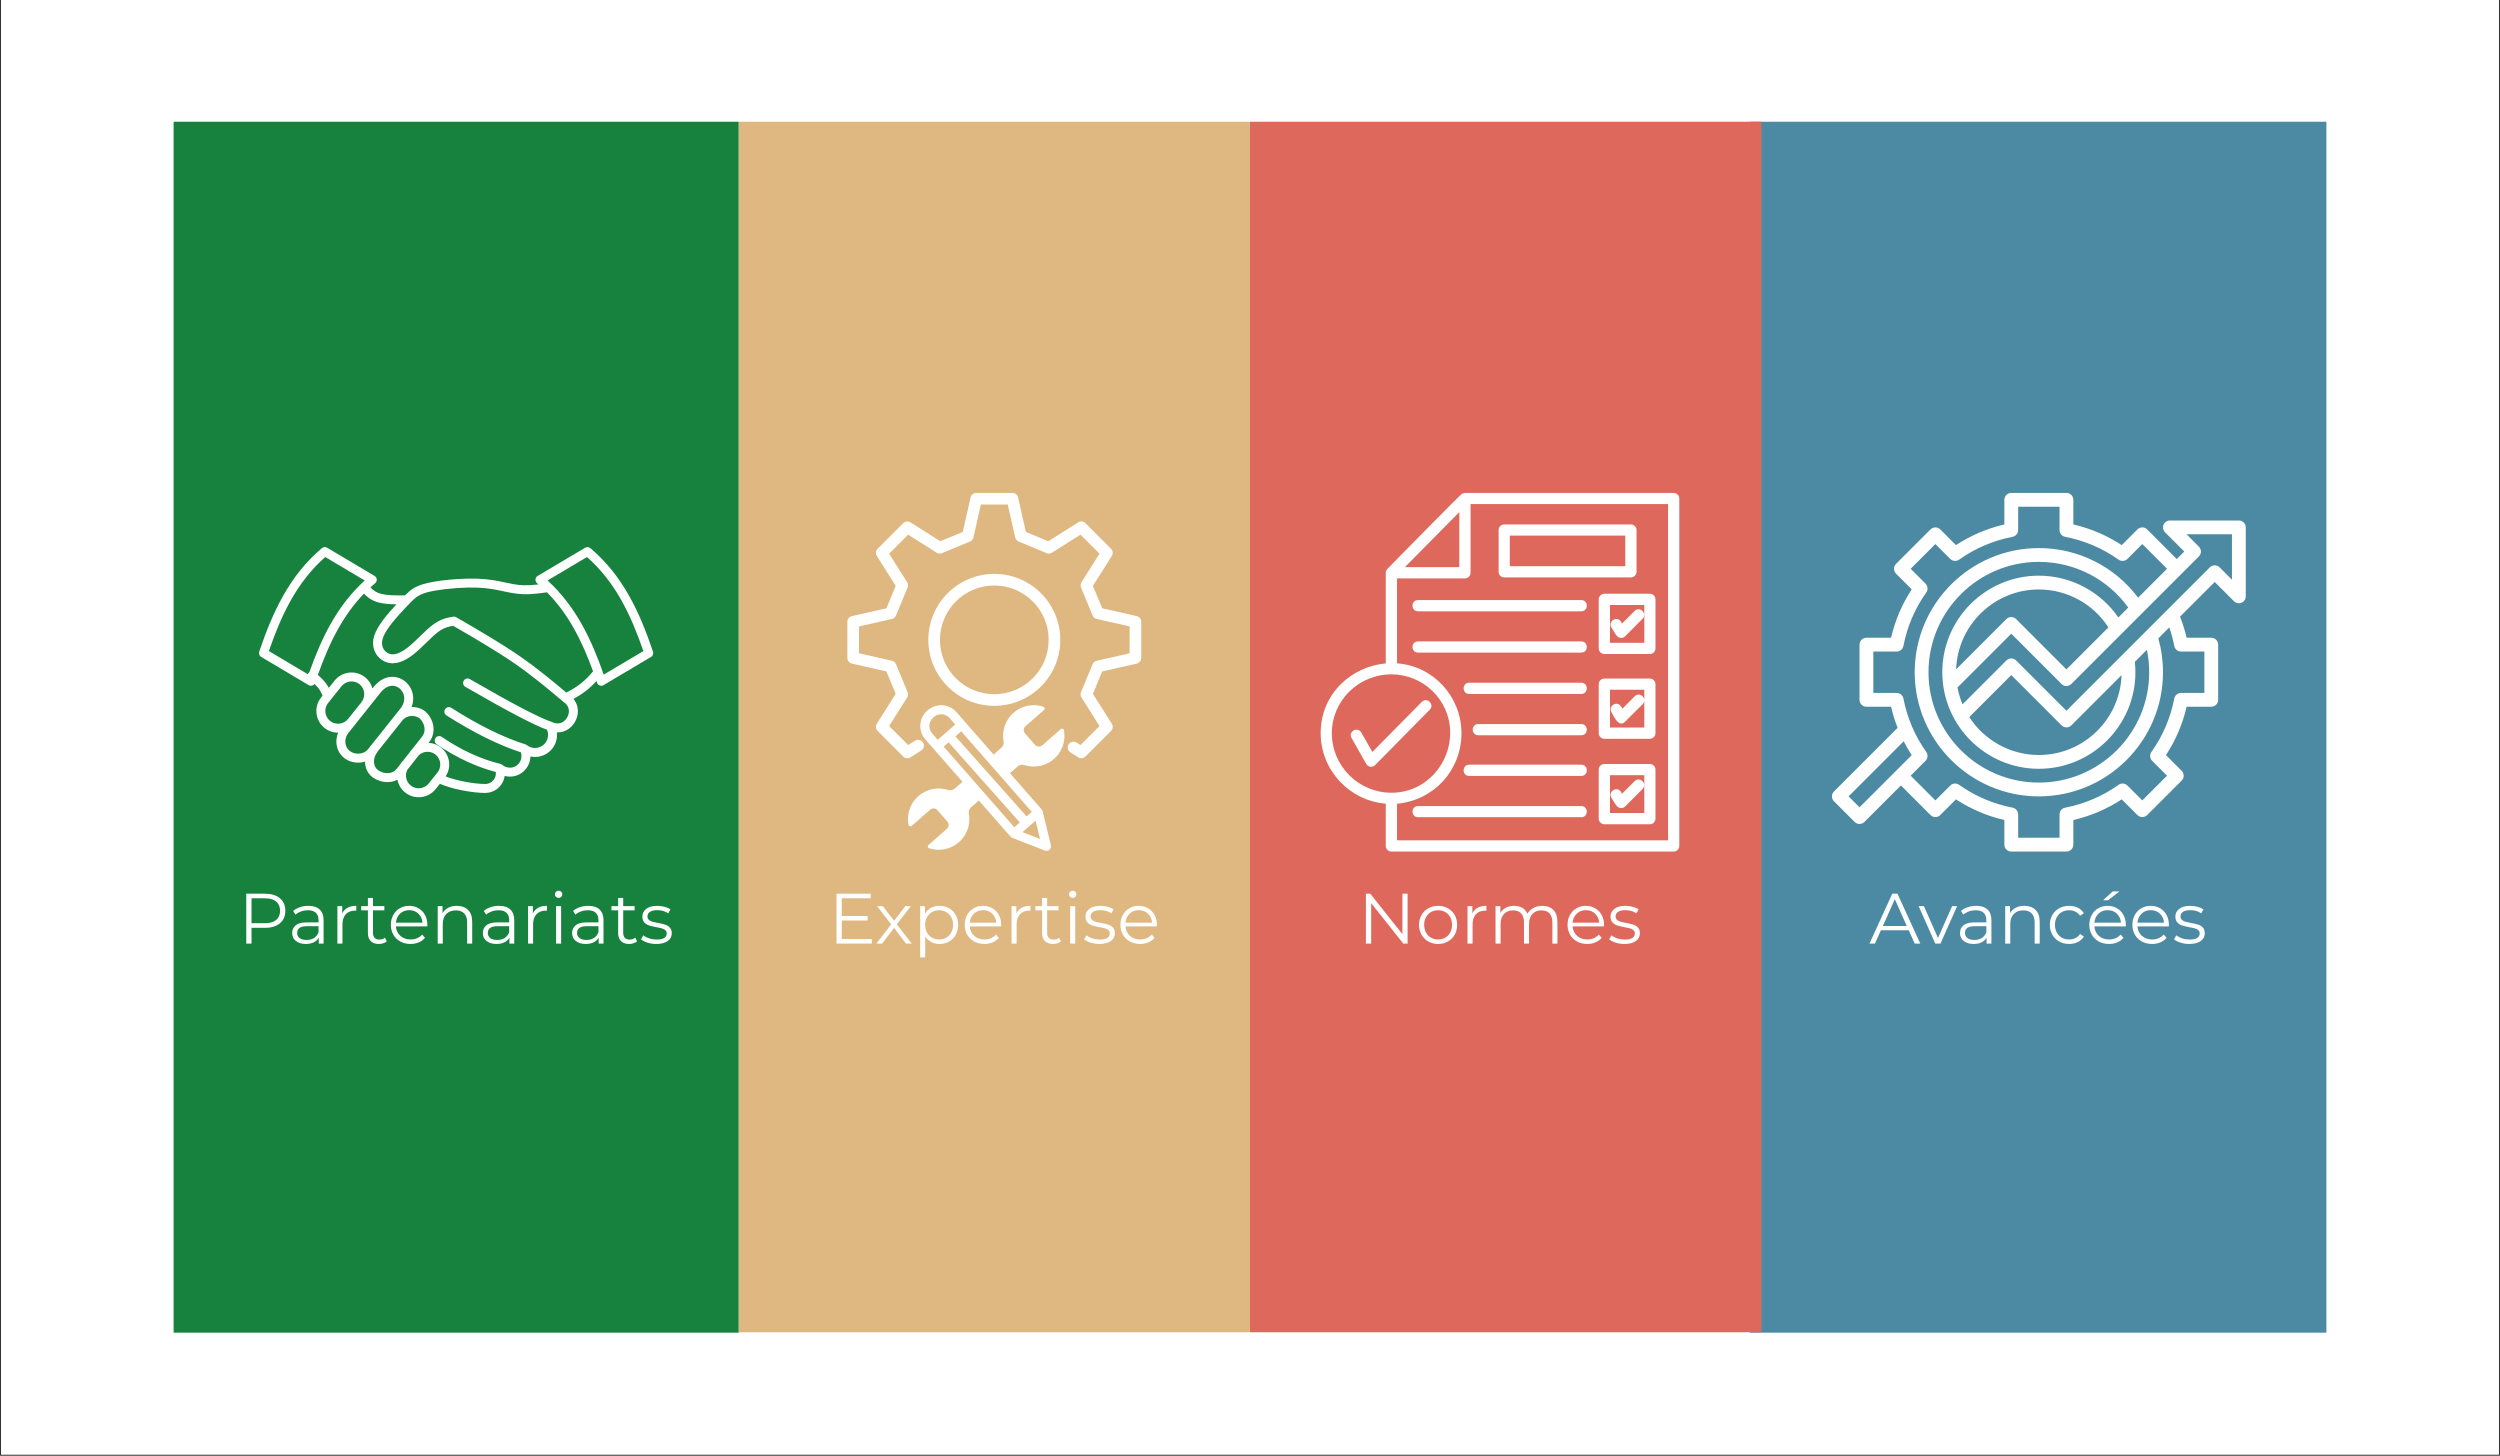 <svg xmlns="http://www.w3.org/2000/svg" xmlns:xlink="http://www.w3.org/1999/xlink" width="1288" zoomAndPan="magnify" viewBox="0 0 966 562.5" height="750" preserveAspectRatio="xMidYMid meet" version="1.0"><rect x="0" y="0" width="966" height="562.5" fill="#333333" stroke="none"/><defs><g/><clipPath id="6c6d70d721"><path d="M 0.43 0 L 965.57 0 L 965.57 562 L 0.43 562 Z M 0.43 0 " clip-rule="nonzero"/></clipPath><clipPath id="ee76e13a0d"><path d="M 676.195 47.047 L 898.918 47.047 L 898.918 514.953 L 676.195 514.953 Z M 676.195 47.047 " clip-rule="nonzero"/></clipPath><clipPath id="984aa448eb"><path d="M 483 47.047 L 680.594 47.047 L 680.594 514.953 L 483 514.953 Z M 483 47.047 " clip-rule="nonzero"/></clipPath><clipPath id="e6c7908bb0"><path d="M 285.406 47.047 L 483 47.047 L 483 514.953 L 285.406 514.953 Z M 285.406 47.047 " clip-rule="nonzero"/></clipPath><clipPath id="91df355e95"><path d="M 67.082 47.047 L 285.406 47.047 L 285.406 514.953 L 67.082 514.953 Z M 67.082 47.047 " clip-rule="nonzero"/></clipPath><clipPath id="d4ca6c6b07"><path d="M 327.41 190.461 L 441 190.461 L 441 293 L 327.41 293 Z M 327.41 190.461 " clip-rule="nonzero"/></clipPath><clipPath id="b67065d8b3"><path d="M 100 211.176 L 252.75 211.176 L 252.75 308.59 L 100 308.59 Z M 100 211.176 " clip-rule="nonzero"/></clipPath><clipPath id="61ecab92b0"><path d="M 510.301 190.461 L 648.93 190.461 L 648.93 329.09 L 510.301 329.09 Z M 510.301 190.461 " clip-rule="nonzero"/></clipPath><clipPath id="6dce8a6986"><path d="M 707.57 190.461 L 867.926 190.461 L 867.926 329.09 L 707.57 329.09 Z M 707.57 190.461 " clip-rule="nonzero"/></clipPath></defs><g clip-path="url(#6c6d70d721)"><path fill="#ffffff" d="M 0.43 0 L 965.57 0 L 965.57 562 L 0.43 562 Z M 0.43 0 " fill-opacity="1" fill-rule="nonzero"/><path fill="#ffffff" d="M 0.43 0 L 965.57 0 L 965.57 562 L 0.43 562 Z M 0.43 0 " fill-opacity="1" fill-rule="nonzero"/></g><g clip-path="url(#ee76e13a0d)"><path fill="#4c8aa3" d="M 676.195 47.047 L 898.918 47.047 L 898.918 515.117 L 676.195 515.117 Z M 676.195 47.047 " fill-opacity="1" fill-rule="nonzero"/></g><g clip-path="url(#984aa448eb)"><path fill="#df685c" d="M 483 47.047 L 680.594 47.047 L 680.594 514.785 L 483 514.785 Z M 483 47.047 " fill-opacity="1" fill-rule="nonzero"/></g><g clip-path="url(#e6c7908bb0)"><path fill="#dfb780" d="M 285.406 47.047 L 483 47.047 L 483 514.785 L 285.406 514.785 Z M 285.406 47.047 " fill-opacity="1" fill-rule="nonzero"/></g><g clip-path="url(#91df355e95)"><path fill="#17823d" d="M 67.082 47.047 L 285.406 47.047 L 285.406 515.254 L 67.082 515.254 Z M 67.082 47.047 " fill-opacity="1" fill-rule="nonzero"/></g><path fill="#ffffff" d="M 411.281 283.633 C 411.266 283.402 411.246 283.172 411.219 282.941 C 411.215 282.918 411.215 282.895 411.211 282.871 C 411.18 282.633 411.145 282.395 411.102 282.156 C 411.078 282.031 411.027 281.922 410.957 281.832 C 410.77 281.594 410.445 281.492 410.152 281.578 C 410.102 281.594 410.051 281.617 410.004 281.641 C 409.988 281.652 409.973 281.66 409.961 281.668 C 409.93 281.688 409.902 281.711 409.875 281.734 L 402.738 287.984 C 401.91 288.707 400.656 288.625 399.934 287.801 L 396.078 283.398 C 395.355 282.574 395.438 281.316 396.262 280.594 L 403.402 274.344 C 403.43 274.32 403.453 274.293 403.477 274.266 C 403.535 274.203 403.574 274.129 403.605 274.055 C 403.617 274.023 403.629 273.992 403.637 273.961 C 403.641 273.93 403.648 273.898 403.652 273.867 C 403.652 273.852 403.656 273.836 403.656 273.82 C 403.656 273.773 403.656 273.727 403.648 273.68 C 403.629 273.539 403.57 273.402 403.477 273.293 C 403.453 273.27 403.434 273.246 403.406 273.223 C 403.395 273.211 403.383 273.203 403.371 273.191 C 403.305 273.141 403.227 273.102 403.141 273.07 C 402.914 272.996 402.684 272.93 402.449 272.871 C 402.426 272.863 402.406 272.859 402.383 272.852 C 402.156 272.793 401.93 272.742 401.703 272.699 C 401.688 272.695 401.672 272.695 401.656 272.691 C 401.359 272.633 401.059 272.59 400.754 272.555 C 400.75 272.555 400.742 272.555 400.738 272.555 C 400.617 272.539 400.496 272.531 400.375 272.52 C 400.309 272.516 400.246 272.512 400.184 272.508 C 399.805 272.484 399.43 272.477 399.051 272.492 C 398.926 272.496 398.801 272.5 398.676 272.508 C 398.422 272.523 398.172 272.551 397.922 272.582 C 397.812 272.594 397.699 272.613 397.59 272.629 C 397.438 272.652 397.285 272.68 397.133 272.711 C 396.836 272.77 396.543 272.84 396.25 272.922 C 396.188 272.938 396.125 272.957 396.066 272.973 C 395.98 273 395.895 273.027 395.809 273.055 C 395.715 273.086 395.617 273.117 395.52 273.152 C 395.277 273.234 395.039 273.328 394.801 273.43 C 394.391 273.605 393.98 273.805 393.586 274.031 C 393.414 274.129 393.246 274.23 393.082 274.336 C 392.969 274.41 392.859 274.48 392.75 274.555 C 392.367 274.82 392 275.105 391.641 275.418 C 391.586 275.465 391.535 275.516 391.48 275.562 C 391.465 275.578 391.445 275.594 391.43 275.609 C 391.395 275.645 391.359 275.676 391.324 275.707 C 391.305 275.727 391.285 275.746 391.262 275.766 C 391.23 275.797 391.199 275.824 391.168 275.855 C 391.148 275.875 391.129 275.898 391.105 275.918 C 391.078 275.949 391.047 275.977 391.02 276.008 C 390.996 276.027 390.977 276.051 390.957 276.07 C 390.926 276.102 390.898 276.129 390.867 276.16 C 390.848 276.184 390.828 276.203 390.809 276.223 C 390.777 276.254 390.75 276.285 390.723 276.316 C 390.703 276.34 390.684 276.359 390.664 276.379 C 390.633 276.414 390.605 276.445 390.574 276.48 C 390.559 276.496 390.539 276.516 390.523 276.535 C 390.488 276.578 390.457 276.617 390.422 276.656 C 390.41 276.668 390.398 276.684 390.387 276.695 C 390.344 276.75 390.297 276.801 390.254 276.855 C 390.242 276.871 390.23 276.883 390.223 276.895 C 390.188 276.938 390.156 276.977 390.125 277.02 C 390.109 277.039 390.094 277.059 390.078 277.078 C 390.051 277.113 390.023 277.148 389.996 277.184 C 389.98 277.207 389.961 277.227 389.945 277.25 C 389.922 277.285 389.898 277.316 389.871 277.352 C 389.855 277.375 389.84 277.398 389.82 277.422 C 389.797 277.453 389.773 277.484 389.75 277.52 C 389.734 277.543 389.719 277.566 389.703 277.59 C 389.68 277.625 389.656 277.656 389.633 277.691 C 389.617 277.715 389.602 277.738 389.586 277.762 C 389.562 277.797 389.539 277.832 389.516 277.867 C 389.5 277.887 389.488 277.91 389.473 277.934 C 389.445 277.973 389.422 278.012 389.398 278.051 C 389.387 278.07 389.375 278.086 389.363 278.105 C 389.328 278.164 389.289 278.223 389.258 278.281 C 389.254 278.281 389.254 278.285 389.254 278.285 C 389.219 278.344 389.188 278.402 389.152 278.457 C 389.145 278.477 389.133 278.496 389.121 278.516 C 389.098 278.559 389.078 278.598 389.055 278.637 C 389.043 278.66 389.027 278.684 389.016 278.707 C 388.996 278.742 388.977 278.781 388.957 278.816 C 388.945 278.84 388.934 278.867 388.918 278.891 C 388.902 278.926 388.883 278.961 388.863 278.996 C 388.852 279.023 388.84 279.047 388.828 279.074 C 388.809 279.109 388.793 279.145 388.773 279.18 C 388.762 279.207 388.75 279.23 388.738 279.258 C 388.719 279.293 388.703 279.332 388.688 279.367 C 388.676 279.391 388.664 279.418 388.652 279.441 C 388.633 279.48 388.617 279.52 388.602 279.559 C 388.59 279.582 388.582 279.605 388.57 279.629 C 388.551 279.676 388.531 279.723 388.512 279.77 C 388.504 279.785 388.496 279.797 388.492 279.812 C 388.465 279.875 388.441 279.938 388.418 280 C 388.41 280.016 388.406 280.031 388.398 280.047 C 388.379 280.094 388.363 280.141 388.344 280.188 C 388.336 280.211 388.328 280.234 388.32 280.258 C 388.305 280.297 388.289 280.336 388.277 280.379 C 388.27 280.402 388.258 280.43 388.25 280.457 C 388.238 280.492 388.223 280.531 388.211 280.57 C 388.203 280.594 388.195 280.621 388.184 280.648 C 388.172 280.688 388.16 280.723 388.148 280.762 C 388.141 280.789 388.133 280.816 388.125 280.844 C 388.113 280.879 388.102 280.918 388.09 280.957 C 388.082 280.98 388.074 281.008 388.066 281.035 C 388.055 281.074 388.043 281.113 388.031 281.152 C 388.027 281.18 388.02 281.203 388.012 281.23 C 388 281.273 387.988 281.316 387.977 281.359 C 387.973 281.383 387.969 281.402 387.961 281.422 C 387.945 281.488 387.93 281.551 387.914 281.617 C 387.914 281.621 387.914 281.621 387.914 281.625 C 387.898 281.688 387.883 281.75 387.871 281.812 C 387.863 281.836 387.859 281.855 387.855 281.879 C 387.848 281.922 387.836 281.965 387.828 282.008 C 387.824 282.035 387.82 282.059 387.812 282.086 C 387.805 282.125 387.797 282.164 387.793 282.207 C 387.785 282.234 387.781 282.258 387.777 282.285 C 387.77 282.324 387.762 282.363 387.758 282.402 C 387.754 282.43 387.75 282.461 387.742 282.488 C 387.738 282.527 387.73 282.562 387.727 282.602 C 387.723 282.629 387.719 282.656 387.715 282.684 C 387.707 282.727 387.703 282.766 387.699 282.805 C 387.695 282.832 387.691 282.859 387.688 282.883 C 387.684 282.926 387.68 282.969 387.672 283.012 C 387.672 283.035 387.668 283.059 387.664 283.082 C 387.66 283.133 387.656 283.184 387.648 283.234 C 387.648 283.25 387.648 283.266 387.645 283.281 C 387.641 283.348 387.633 283.414 387.629 283.48 C 387.629 283.5 387.629 283.516 387.625 283.531 C 387.625 283.582 387.621 283.633 387.617 283.68 C 387.617 283.707 387.613 283.73 387.613 283.754 C 387.613 283.797 387.609 283.84 387.609 283.879 C 387.605 283.906 387.605 283.934 387.605 283.961 C 387.605 284 387.602 284.039 387.602 284.082 C 387.602 284.109 387.602 284.137 387.602 284.164 C 387.602 284.203 387.598 284.242 387.598 284.281 C 387.598 284.309 387.598 284.336 387.598 284.363 C 387.598 284.406 387.598 284.445 387.602 284.484 C 387.602 284.512 387.602 284.539 387.602 284.566 C 387.602 284.605 387.602 284.648 387.605 284.688 C 387.605 284.715 387.605 284.742 387.605 284.766 C 387.609 284.812 387.609 284.855 387.613 284.902 C 387.613 284.922 387.613 284.945 387.617 284.965 C 387.617 285.031 387.625 285.098 387.629 285.164 C 387.629 285.168 387.629 285.172 387.629 285.176 C 387.633 285.238 387.637 285.301 387.645 285.363 C 387.645 285.387 387.648 285.41 387.648 285.43 C 387.652 285.477 387.656 285.52 387.664 285.562 C 387.664 285.59 387.668 285.617 387.672 285.641 C 387.676 285.684 387.68 285.723 387.684 285.762 C 387.688 285.793 387.691 285.816 387.695 285.848 C 387.699 285.887 387.703 285.926 387.711 285.965 C 387.715 285.992 387.719 286.02 387.723 286.047 C 387.727 286.086 387.734 286.125 387.738 286.164 C 387.742 286.191 387.75 286.219 387.754 286.246 C 387.758 286.285 387.766 286.324 387.773 286.367 C 387.777 286.391 387.781 286.418 387.785 286.445 C 387.789 286.453 387.789 286.465 387.793 286.473 C 387.957 287.375 387.633 288.297 386.945 288.902 L 383.922 291.551 L 372.887 278.945 L 369.562 275.152 C 366.719 271.906 361.766 271.578 358.52 274.422 L 358.262 274.648 C 355.016 277.488 354.688 282.445 357.531 285.691 L 360.855 289.484 L 371.895 302.086 L 368.871 304.73 C 368.184 305.336 367.227 305.535 366.352 305.25 C 366.344 305.25 366.332 305.246 366.324 305.242 C 366.301 305.234 366.273 305.227 366.246 305.219 C 366.211 305.207 366.172 305.195 366.133 305.184 C 366.105 305.176 366.078 305.168 366.051 305.16 C 366.016 305.148 365.977 305.137 365.938 305.125 C 365.91 305.117 365.887 305.109 365.859 305.102 C 365.82 305.094 365.781 305.082 365.742 305.07 C 365.719 305.066 365.691 305.059 365.664 305.051 C 365.625 305.039 365.586 305.031 365.547 305.02 C 365.52 305.016 365.492 305.008 365.469 305.004 C 365.426 304.992 365.383 304.98 365.34 304.973 C 365.316 304.969 365.297 304.961 365.273 304.957 C 365.211 304.945 365.148 304.93 365.086 304.918 C 365.086 304.918 365.082 304.918 365.078 304.914 C 365.012 304.902 364.945 304.891 364.883 304.879 C 364.859 304.875 364.84 304.871 364.816 304.867 C 364.773 304.859 364.73 304.848 364.684 304.844 C 364.66 304.836 364.633 304.832 364.609 304.828 C 364.566 304.824 364.527 304.816 364.488 304.812 C 364.461 304.805 364.434 304.801 364.406 304.797 C 364.367 304.793 364.328 304.785 364.289 304.781 C 364.262 304.777 364.23 304.773 364.203 304.77 C 364.164 304.766 364.125 304.762 364.086 304.758 C 364.059 304.754 364.031 304.75 364.004 304.746 C 363.965 304.742 363.926 304.738 363.887 304.734 C 363.859 304.73 363.832 304.73 363.805 304.727 C 363.762 304.723 363.723 304.719 363.68 304.715 C 363.656 304.715 363.633 304.711 363.605 304.711 C 363.559 304.707 363.508 304.703 363.457 304.699 C 363.441 304.699 363.426 304.695 363.406 304.695 C 363.34 304.691 363.273 304.688 363.207 304.684 C 363.191 304.684 363.176 304.684 363.16 304.684 C 363.109 304.68 363.059 304.68 363.008 304.68 C 362.984 304.676 362.961 304.676 362.934 304.676 C 362.895 304.676 362.852 304.676 362.809 304.676 C 362.781 304.672 362.754 304.672 362.727 304.672 C 362.688 304.672 362.648 304.672 362.609 304.672 C 362.582 304.672 362.551 304.676 362.523 304.676 C 362.484 304.676 362.445 304.676 362.406 304.676 C 362.379 304.676 362.352 304.68 362.324 304.68 C 362.285 304.68 362.246 304.684 362.203 304.684 C 362.176 304.684 362.148 304.684 362.121 304.688 C 362.082 304.688 362.039 304.691 362 304.695 C 361.973 304.695 361.949 304.695 361.922 304.699 C 361.879 304.699 361.832 304.703 361.789 304.707 C 361.766 304.711 361.746 304.711 361.723 304.711 C 361.66 304.719 361.594 304.723 361.531 304.73 C 361.527 304.73 361.527 304.73 361.523 304.73 C 361.457 304.738 361.391 304.746 361.324 304.754 C 361.305 304.754 361.281 304.758 361.262 304.762 C 361.215 304.766 361.172 304.77 361.125 304.777 C 361.102 304.781 361.074 304.785 361.047 304.789 C 361.008 304.793 360.969 304.801 360.926 304.805 C 360.898 304.809 360.871 304.812 360.844 304.816 C 360.805 304.824 360.766 304.832 360.727 304.836 C 360.699 304.84 360.672 304.848 360.645 304.852 C 360.605 304.859 360.566 304.863 360.527 304.871 C 360.5 304.879 360.473 304.883 360.445 304.887 C 360.406 304.895 360.367 304.902 360.328 304.91 C 360.301 304.918 360.273 304.922 360.246 304.926 C 360.207 304.938 360.164 304.945 360.125 304.953 C 360.098 304.961 360.074 304.965 360.051 304.969 C 360.004 304.98 359.953 304.992 359.906 305.004 C 359.887 305.008 359.871 305.012 359.855 305.016 C 359.789 305.031 359.723 305.051 359.66 305.066 C 359.645 305.07 359.629 305.074 359.613 305.078 C 359.562 305.094 359.516 305.105 359.465 305.121 C 359.441 305.125 359.418 305.133 359.395 305.141 C 359.352 305.152 359.312 305.164 359.27 305.176 C 359.246 305.184 359.219 305.191 359.191 305.199 C 359.152 305.211 359.113 305.223 359.078 305.238 C 359.051 305.246 359.023 305.254 358.996 305.262 C 358.957 305.273 358.918 305.289 358.883 305.301 C 358.855 305.309 358.828 305.32 358.801 305.328 C 358.762 305.34 358.727 305.355 358.688 305.367 C 358.66 305.379 358.637 305.387 358.609 305.398 C 358.57 305.41 358.531 305.426 358.492 305.441 C 358.469 305.449 358.441 305.461 358.418 305.469 C 358.375 305.484 358.332 305.504 358.293 305.52 C 358.27 305.527 358.25 305.535 358.23 305.543 C 358.168 305.57 358.105 305.594 358.047 305.621 C 358.043 305.621 358.043 305.621 358.039 305.621 C 357.977 305.648 357.914 305.676 357.852 305.703 C 357.832 305.715 357.812 305.723 357.793 305.73 C 357.75 305.75 357.707 305.77 357.668 305.789 C 357.641 305.801 357.617 305.812 357.594 305.824 C 357.555 305.844 357.52 305.859 357.48 305.879 C 357.453 305.891 357.43 305.906 357.402 305.918 C 357.367 305.938 357.332 305.953 357.297 305.973 C 357.27 305.984 357.242 306 357.219 306.012 C 357.184 306.031 357.148 306.051 357.109 306.07 C 357.086 306.082 357.059 306.098 357.035 306.109 C 357 306.129 356.961 306.148 356.926 306.168 C 356.902 306.184 356.879 306.195 356.852 306.211 C 356.816 306.234 356.777 306.254 356.738 306.277 C 356.719 306.289 356.695 306.301 356.672 306.316 C 356.629 306.34 356.582 306.367 356.539 306.395 C 356.523 306.406 356.508 306.414 356.496 306.422 C 356.434 306.461 356.375 306.496 356.316 306.535 C 356.305 306.543 356.289 306.551 356.273 306.562 C 356.23 306.59 356.188 306.621 356.141 306.648 C 356.121 306.664 356.102 306.676 356.078 306.691 C 356.043 306.715 356.004 306.742 355.969 306.766 C 355.945 306.781 355.922 306.797 355.898 306.816 C 355.863 306.84 355.828 306.863 355.797 306.887 C 355.77 306.906 355.746 306.922 355.723 306.941 C 355.691 306.965 355.656 306.988 355.625 307.016 C 355.598 307.031 355.574 307.051 355.551 307.066 C 355.52 307.094 355.484 307.117 355.453 307.145 C 355.43 307.16 355.406 307.18 355.383 307.199 C 355.348 307.227 355.316 307.254 355.281 307.281 C 355.258 307.297 355.238 307.312 355.215 307.332 C 355.18 307.363 355.141 307.391 355.105 307.422 C 355.086 307.438 355.07 307.453 355.051 307.469 C 354.996 307.516 354.941 307.562 354.887 307.609 C 354.633 307.832 354.391 308.062 354.16 308.305 C 354.066 308.398 353.977 308.496 353.887 308.594 C 353.832 308.656 353.777 308.719 353.723 308.781 C 353.586 308.938 353.457 309.098 353.328 309.262 C 353.211 309.414 353.094 309.57 352.98 309.73 C 352.938 309.793 352.895 309.855 352.852 309.922 C 352.82 309.965 352.789 310.012 352.762 310.059 C 352.723 310.117 352.684 310.18 352.645 310.238 C 352.578 310.348 352.512 310.453 352.449 310.562 C 352.344 310.746 352.242 310.93 352.148 311.113 C 352.047 311.312 351.949 311.516 351.859 311.719 C 351.824 311.801 351.789 311.883 351.754 311.965 C 351.535 312.488 351.359 313.027 351.219 313.574 C 351.207 313.621 351.195 313.668 351.184 313.719 C 351.148 313.855 351.117 313.996 351.09 314.137 C 351.082 314.172 351.074 314.207 351.066 314.242 C 351.012 314.523 350.969 314.809 350.934 315.094 C 350.91 315.293 350.891 315.492 350.875 315.688 C 350.855 315.953 350.848 316.215 350.848 316.48 C 350.844 316.695 350.852 316.906 350.859 317.121 C 350.863 317.18 350.867 317.238 350.871 317.297 C 350.887 317.527 350.906 317.758 350.938 317.988 C 350.949 318.094 350.965 318.195 350.977 318.297 C 351 318.43 351.02 318.566 351.047 318.699 C 351.066 318.82 351.117 318.926 351.184 319.012 C 351.195 319.027 351.207 319.043 351.223 319.059 C 351.234 319.07 351.246 319.086 351.262 319.098 C 351.273 319.113 351.289 319.125 351.305 319.137 C 351.32 319.148 351.336 319.16 351.352 319.172 C 351.473 319.258 351.617 319.305 351.766 319.309 C 351.77 319.309 351.77 319.309 351.773 319.309 C 351.816 319.309 351.863 319.305 351.91 319.297 C 351.926 319.293 351.941 319.289 351.957 319.285 C 352.039 319.266 352.113 319.234 352.188 319.188 C 352.215 319.168 352.242 319.145 352.27 319.121 L 359.41 312.871 C 360.234 312.148 361.488 312.23 362.211 313.055 L 366.066 317.457 C 366.793 318.285 366.707 319.539 365.883 320.262 L 358.746 326.512 C 358.309 326.895 358.453 327.605 359.004 327.781 C 362.848 329.039 367.238 328.293 370.504 325.438 C 370.559 325.387 370.609 325.34 370.664 325.293 C 370.68 325.277 370.699 325.262 370.715 325.246 C 370.75 325.211 370.785 325.18 370.82 325.148 C 370.84 325.129 370.863 325.109 370.883 325.09 C 370.914 325.059 370.945 325.031 370.977 325 C 370.996 324.98 371.016 324.957 371.039 324.938 C 371.066 324.906 371.098 324.879 371.129 324.848 C 371.148 324.828 371.168 324.805 371.191 324.785 C 371.219 324.754 371.246 324.727 371.277 324.695 C 371.297 324.672 371.316 324.652 371.336 324.633 C 371.367 324.602 371.395 324.57 371.422 324.539 C 371.441 324.516 371.461 324.496 371.48 324.477 C 371.512 324.441 371.539 324.41 371.57 324.375 C 371.586 324.355 371.605 324.336 371.621 324.32 C 371.656 324.277 371.688 324.238 371.723 324.199 C 371.734 324.188 371.746 324.172 371.758 324.16 C 371.801 324.105 371.848 324.051 371.891 324 C 371.902 323.984 371.914 323.973 371.922 323.957 C 371.957 323.918 371.988 323.879 372.02 323.836 C 372.035 323.816 372.051 323.797 372.066 323.777 C 372.094 323.742 372.121 323.707 372.148 323.672 C 372.164 323.648 372.18 323.625 372.199 323.605 C 372.223 323.57 372.246 323.539 372.273 323.504 C 372.289 323.48 372.305 323.457 372.324 323.434 C 372.348 323.402 372.371 323.367 372.395 323.336 C 372.41 323.312 372.426 323.289 372.441 323.266 C 372.465 323.23 372.488 323.199 372.512 323.164 C 372.527 323.141 372.543 323.117 372.559 323.094 C 372.582 323.059 372.605 323.023 372.629 322.988 C 372.645 322.965 372.656 322.945 372.672 322.922 C 372.699 322.883 372.723 322.844 372.746 322.805 C 372.758 322.785 372.77 322.766 372.781 322.746 C 372.816 322.691 372.852 322.633 372.887 322.574 C 372.891 322.57 372.891 322.57 372.891 322.566 C 372.926 322.512 372.957 322.453 372.992 322.395 C 373.004 322.375 373.012 322.355 373.023 322.336 C 373.047 322.297 373.07 322.258 373.09 322.219 C 373.102 322.195 373.117 322.172 373.129 322.148 C 373.148 322.113 373.168 322.074 373.188 322.039 C 373.199 322.012 373.211 321.988 373.227 321.965 C 373.242 321.93 373.262 321.895 373.281 321.855 C 373.293 321.832 373.305 321.805 373.316 321.781 C 373.336 321.746 373.352 321.707 373.371 321.672 C 373.383 321.648 373.395 321.621 373.406 321.598 C 373.426 321.559 373.441 321.523 373.457 321.488 C 373.469 321.461 373.48 321.438 373.492 321.414 C 373.512 321.375 373.527 321.332 373.543 321.293 C 373.555 321.273 373.562 321.25 373.574 321.227 C 373.594 321.18 373.613 321.133 373.633 321.086 C 373.641 321.07 373.645 321.055 373.652 321.039 C 373.68 320.98 373.703 320.918 373.727 320.855 C 373.734 320.836 373.738 320.82 373.746 320.805 C 373.762 320.758 373.781 320.711 373.801 320.664 C 373.809 320.641 373.816 320.617 373.824 320.594 C 373.84 320.555 373.855 320.516 373.867 320.477 C 373.875 320.449 373.887 320.426 373.895 320.398 C 373.906 320.359 373.922 320.324 373.934 320.285 C 373.941 320.258 373.949 320.23 373.961 320.203 C 373.973 320.168 373.984 320.129 373.996 320.094 C 374.004 320.066 374.012 320.039 374.02 320.012 C 374.031 319.973 374.043 319.938 374.055 319.898 C 374.062 319.871 374.07 319.844 374.078 319.816 C 374.09 319.777 374.102 319.738 374.113 319.699 C 374.117 319.676 374.125 319.648 374.133 319.625 C 374.145 319.582 374.156 319.539 374.168 319.492 C 374.172 319.473 374.18 319.453 374.184 319.43 C 374.199 319.367 374.215 319.301 374.23 319.234 C 374.23 319.234 374.23 319.23 374.23 319.23 C 374.246 319.168 374.262 319.102 374.273 319.039 C 374.281 319.02 374.285 318.996 374.289 318.977 C 374.297 318.934 374.305 318.887 374.316 318.844 C 374.32 318.82 374.324 318.793 374.328 318.77 C 374.336 318.727 374.344 318.688 374.352 318.648 C 374.359 318.621 374.363 318.594 374.367 318.566 C 374.375 318.527 374.379 318.488 374.387 318.449 C 374.391 318.422 374.395 318.395 374.398 318.367 C 374.406 318.328 374.41 318.289 374.418 318.25 C 374.422 318.223 374.426 318.195 374.43 318.168 C 374.438 318.129 374.441 318.09 374.445 318.047 C 374.449 318.023 374.453 317.996 374.457 317.969 C 374.461 317.926 374.465 317.887 374.469 317.844 C 374.473 317.82 374.477 317.793 374.48 317.77 C 374.484 317.719 374.488 317.668 374.492 317.617 C 374.496 317.602 374.496 317.586 374.5 317.57 C 374.504 317.504 374.508 317.438 374.516 317.371 C 374.516 317.355 374.516 317.34 374.516 317.32 C 374.52 317.273 374.523 317.223 374.527 317.172 C 374.527 317.148 374.527 317.125 374.531 317.102 C 374.531 317.059 374.535 317.016 374.535 316.973 C 374.535 316.945 374.539 316.922 374.539 316.895 C 374.539 316.852 374.543 316.812 374.543 316.773 C 374.543 316.746 374.543 316.719 374.543 316.691 C 374.543 316.652 374.543 316.613 374.543 316.574 C 374.543 316.543 374.543 316.516 374.543 316.488 C 374.543 316.449 374.543 316.41 374.543 316.371 C 374.543 316.344 374.543 316.316 374.543 316.289 C 374.543 316.246 374.539 316.207 374.539 316.164 C 374.539 316.141 374.539 316.113 374.535 316.086 C 374.535 316.043 374.535 315.996 374.531 315.953 C 374.531 315.93 374.531 315.91 374.527 315.887 C 374.523 315.82 374.52 315.754 374.516 315.688 C 374.516 315.684 374.516 315.68 374.516 315.676 C 374.512 315.613 374.508 315.551 374.5 315.488 C 374.5 315.465 374.496 315.441 374.496 315.422 C 374.492 315.375 374.484 315.332 374.48 315.289 C 374.48 315.262 374.477 315.234 374.473 315.211 C 374.469 315.168 374.465 315.129 374.461 315.09 C 374.457 315.062 374.453 315.035 374.449 315.008 C 374.445 314.969 374.438 314.93 374.434 314.891 C 374.43 314.859 374.426 314.832 374.422 314.805 C 374.414 314.766 374.41 314.727 374.402 314.688 C 374.398 314.66 374.395 314.633 374.391 314.605 C 374.383 314.566 374.379 314.527 374.371 314.488 C 374.367 314.461 374.363 314.434 374.355 314.406 C 374.355 314.398 374.355 314.391 374.352 314.379 C 374.188 313.477 374.512 312.555 375.199 311.949 L 378.219 309.305 L 390.449 323.266 C 390.457 323.273 390.465 323.281 390.473 323.289 C 390.48 323.301 390.488 323.309 390.5 323.32 C 390.516 323.336 390.531 323.352 390.547 323.367 C 390.555 323.375 390.562 323.383 390.57 323.391 C 390.594 323.414 390.617 323.434 390.641 323.453 C 390.645 323.457 390.645 323.457 390.648 323.461 C 390.707 323.508 390.766 323.551 390.828 323.59 C 390.859 323.609 390.891 323.629 390.922 323.645 C 390.926 323.648 390.926 323.648 390.93 323.648 C 390.961 323.668 390.992 323.684 391.02 323.695 C 391.023 323.699 391.027 323.699 391.031 323.699 C 391.07 323.719 391.109 323.734 391.148 323.75 L 403.73 328.652 C 403.938 328.734 404.152 328.773 404.367 328.773 C 404.785 328.773 405.199 328.625 405.523 328.34 C 406.016 327.91 406.227 327.238 406.07 326.605 L 402.863 313.469 C 402.863 313.461 402.859 313.457 402.859 313.449 C 402.852 313.426 402.844 313.398 402.836 313.375 C 402.836 313.363 402.832 313.355 402.828 313.344 C 402.82 313.316 402.812 313.293 402.801 313.27 C 402.797 313.262 402.797 313.254 402.793 313.246 C 402.781 313.215 402.77 313.184 402.754 313.156 C 402.75 313.145 402.746 313.137 402.742 313.129 C 402.73 313.105 402.719 313.086 402.707 313.062 C 402.703 313.055 402.699 313.043 402.691 313.031 C 402.68 313.012 402.668 312.988 402.656 312.969 C 402.648 312.961 402.645 312.953 402.641 312.945 C 402.621 312.918 402.605 312.891 402.586 312.863 C 402.582 312.855 402.574 312.852 402.57 312.848 C 402.555 312.824 402.539 312.805 402.523 312.781 C 402.516 312.773 402.508 312.766 402.5 312.758 C 402.492 312.746 402.488 312.738 402.48 312.73 L 390.25 298.77 L 393.27 296.125 C 393.961 295.52 394.918 295.32 395.793 295.602 C 395.801 295.605 395.809 295.609 395.82 295.613 C 395.844 295.621 395.871 295.629 395.895 295.637 C 395.934 295.648 395.973 295.66 396.012 295.672 C 396.039 295.68 396.066 295.688 396.09 295.695 C 396.129 295.707 396.168 295.719 396.203 295.73 C 396.23 295.734 396.258 295.742 396.285 295.75 C 396.324 295.762 396.363 295.773 396.398 295.781 C 396.426 295.789 396.453 295.797 396.48 295.805 C 396.52 295.812 396.559 295.824 396.598 295.832 C 396.625 295.84 396.648 295.844 396.676 295.852 C 396.719 295.863 396.762 295.871 396.805 295.883 C 396.828 295.887 396.848 295.891 396.871 295.898 C 396.934 295.91 396.996 295.922 397.055 295.938 C 397.059 295.938 397.062 295.938 397.066 295.938 C 397.133 295.953 397.195 295.965 397.262 295.977 C 397.285 295.98 397.305 295.984 397.328 295.988 C 397.371 295.996 397.414 296.004 397.461 296.012 C 397.484 296.016 397.512 296.02 397.535 296.023 C 397.578 296.031 397.617 296.039 397.656 296.043 C 397.684 296.047 397.711 296.051 397.738 296.055 C 397.777 296.062 397.816 296.066 397.855 296.074 C 397.883 296.078 397.91 296.078 397.938 296.082 C 397.977 296.09 398.016 296.094 398.055 296.098 C 398.082 296.102 398.109 296.105 398.141 296.109 C 398.18 296.113 398.219 296.117 398.258 296.121 C 398.285 296.125 398.312 296.125 398.34 296.129 C 398.379 296.133 398.422 296.137 398.465 296.141 C 398.488 296.141 398.512 296.145 398.535 296.145 C 398.586 296.148 398.637 296.152 398.684 296.156 C 398.703 296.156 398.719 296.156 398.734 296.16 C 398.805 296.164 398.871 296.168 398.938 296.168 C 398.953 296.172 398.969 296.172 398.98 296.172 C 399.035 296.172 399.086 296.176 399.137 296.176 C 399.16 296.176 399.184 296.176 399.207 296.18 C 399.25 296.18 399.293 296.18 399.336 296.18 C 399.363 296.18 399.391 296.18 399.418 296.18 C 399.457 296.18 399.496 296.18 399.535 296.18 C 399.562 296.18 399.594 296.18 399.621 296.18 C 399.66 296.18 399.699 296.18 399.738 296.18 C 399.766 296.176 399.793 296.176 399.82 296.176 C 399.859 296.176 399.898 296.172 399.938 296.172 C 399.969 296.168 399.996 296.168 400.023 296.168 C 400.062 296.164 400.102 296.164 400.145 296.16 C 400.172 296.16 400.195 296.156 400.223 296.156 C 400.266 296.152 400.312 296.148 400.355 296.148 C 400.379 296.145 400.398 296.145 400.422 296.141 C 400.484 296.137 400.551 296.129 400.613 296.125 C 400.617 296.125 400.617 296.125 400.621 296.125 C 400.688 296.117 400.754 296.109 400.82 296.102 C 400.84 296.102 400.863 296.098 400.883 296.094 C 400.93 296.09 400.973 296.082 401.02 296.078 C 401.047 296.074 401.07 296.07 401.098 296.066 C 401.137 296.062 401.176 296.055 401.219 296.051 C 401.246 296.047 401.273 296.043 401.301 296.035 C 401.34 296.031 401.379 296.023 401.418 296.02 C 401.445 296.012 401.473 296.008 401.5 296.004 C 401.539 295.996 401.578 295.988 401.617 295.984 C 401.645 295.977 401.672 295.973 401.699 295.969 C 401.738 295.961 401.777 295.953 401.816 295.945 C 401.844 295.938 401.871 295.934 401.898 295.926 C 401.938 295.918 401.98 295.91 402.02 295.902 C 402.047 295.895 402.07 295.891 402.094 295.883 C 402.145 295.875 402.191 295.863 402.242 295.852 C 402.258 295.848 402.273 295.844 402.289 295.84 C 402.355 295.82 402.422 295.805 402.484 295.789 C 402.5 295.785 402.516 295.781 402.531 295.777 C 402.582 295.762 402.633 295.75 402.68 295.734 C 402.703 295.73 402.727 295.723 402.75 295.715 C 402.793 295.703 402.832 295.691 402.875 295.68 C 402.902 295.672 402.926 295.664 402.953 295.652 C 402.992 295.641 403.031 295.629 403.07 295.617 C 403.094 295.609 403.121 295.602 403.148 295.59 C 403.188 295.578 403.227 295.566 403.262 295.555 C 403.289 295.543 403.316 295.535 403.344 295.527 C 403.383 295.512 403.418 295.5 403.457 295.484 C 403.484 295.477 403.508 295.465 403.535 295.457 C 403.574 295.441 403.613 295.43 403.652 295.414 C 403.676 295.406 403.703 295.395 403.727 295.387 C 403.77 295.371 403.812 295.352 403.855 295.336 C 403.875 295.328 403.895 295.32 403.918 295.309 C 403.977 295.285 404.039 295.258 404.102 295.234 C 404.102 295.234 404.105 295.234 404.105 295.23 C 404.168 295.203 404.23 295.176 404.293 295.148 C 404.312 295.141 404.332 295.133 404.352 295.121 C 404.395 295.102 404.438 295.086 404.48 295.066 C 404.504 295.055 404.527 295.043 404.551 295.031 C 404.59 295.012 404.625 294.992 404.664 294.977 C 404.691 294.961 404.715 294.949 404.738 294.938 C 404.777 294.918 404.812 294.902 404.848 294.883 C 404.875 294.871 404.898 294.855 404.926 294.844 C 404.961 294.824 404.996 294.805 405.035 294.785 C 405.059 294.773 405.086 294.758 405.109 294.746 C 405.145 294.727 405.184 294.703 405.219 294.684 C 405.242 294.672 405.266 294.656 405.293 294.645 C 405.328 294.621 405.367 294.602 405.406 294.578 C 405.426 294.566 405.449 294.551 405.473 294.539 C 405.516 294.512 405.562 294.484 405.605 294.457 C 405.621 294.449 405.637 294.441 405.648 294.434 C 405.707 294.395 405.77 294.359 405.828 294.32 C 405.84 294.312 405.855 294.301 405.871 294.293 C 405.914 294.266 405.957 294.234 406.004 294.207 C 406.023 294.191 406.043 294.176 406.066 294.164 C 406.102 294.137 406.141 294.113 406.176 294.09 C 406.199 294.07 406.223 294.055 406.246 294.039 C 406.281 294.016 406.316 293.992 406.348 293.965 C 406.371 293.949 406.398 293.93 406.422 293.914 C 406.453 293.891 406.488 293.863 406.52 293.84 C 406.543 293.824 406.566 293.805 406.594 293.785 C 406.625 293.762 406.66 293.734 406.691 293.711 C 406.715 293.691 406.738 293.676 406.762 293.656 C 406.797 293.629 406.828 293.602 406.863 293.574 C 406.887 293.559 406.906 293.539 406.93 293.523 C 406.965 293.492 407.004 293.461 407.039 293.43 C 407.059 293.418 407.074 293.402 407.094 293.387 C 407.148 293.34 407.203 293.293 407.258 293.246 C 407.613 292.934 407.949 292.605 408.258 292.262 C 408.348 292.16 408.434 292.062 408.52 291.961 C 408.602 291.859 408.684 291.758 408.766 291.656 C 408.824 291.586 408.879 291.512 408.934 291.441 C 409.191 291.094 409.43 290.738 409.645 290.375 C 409.711 290.262 409.773 290.152 409.836 290.039 C 409.898 289.926 409.957 289.816 410.016 289.699 C 410.074 289.586 410.129 289.473 410.184 289.355 C 410.238 289.242 410.289 289.125 410.34 289.008 C 410.465 288.715 410.578 288.418 410.68 288.121 C 410.719 288 410.758 287.879 410.793 287.758 C 410.824 287.648 410.855 287.543 410.887 287.434 C 411.086 286.688 411.215 285.93 411.27 285.164 C 411.273 285.102 411.277 285.035 411.281 284.973 C 411.289 284.852 411.293 284.727 411.297 284.605 C 411.297 284.602 411.297 284.594 411.297 284.59 C 411.301 284.285 411.297 283.98 411.281 283.68 C 411.281 283.664 411.281 283.648 411.281 283.633 Z M 360.574 277.285 L 360.832 277.062 C 361.648 276.344 362.664 275.992 363.676 275.992 C 364.879 275.992 366.078 276.492 366.93 277.465 L 369.098 279.938 L 362.34 285.859 L 360.172 283.383 C 358.602 281.59 358.781 278.855 360.574 277.285 Z M 366.539 286.836 L 394.055 317.785 L 391.93 319.645 L 364.648 288.496 Z M 395.094 321.531 L 400.145 317.109 L 401.867 324.172 Z M 396.691 315.477 L 369.176 284.527 L 371.406 282.574 L 398.691 313.723 Z M 396.691 315.477 " fill-opacity="1" fill-rule="nonzero"/><g clip-path="url(#d4ca6c6b07)"><path fill="#ffffff" d="M 439.227 238.055 L 425.898 235.043 L 422.309 226.379 L 429.605 214.824 C 430.164 213.934 430.035 212.777 429.293 212.031 L 419.406 202.148 C 418.664 201.402 417.504 201.273 416.617 201.836 L 405.062 209.133 L 396.398 205.543 L 393.387 192.215 C 393.156 191.188 392.246 190.461 391.195 190.461 L 377.211 190.461 C 376.16 190.461 375.25 191.188 375.02 192.215 L 372.008 205.543 L 363.344 209.133 L 351.789 201.836 C 350.898 201.273 349.742 201.402 348.996 202.148 L 339.113 212.031 C 338.367 212.777 338.238 213.934 338.801 214.824 L 346.098 226.379 L 342.508 235.043 L 329.176 238.055 C 328.152 238.285 327.426 239.195 327.426 240.246 L 327.426 254.227 C 327.426 255.281 328.152 256.191 329.176 256.422 L 342.508 259.434 L 346.098 268.098 L 338.801 279.652 C 338.238 280.539 338.367 281.699 339.113 282.441 L 348.996 292.328 C 349.742 293.07 350.898 293.199 351.789 292.641 L 355.953 290.008 C 357.004 289.348 357.316 287.957 356.656 286.906 C 355.992 285.855 354.602 285.543 353.555 286.207 L 350.906 287.879 L 343.562 280.535 L 350.52 269.512 C 350.91 268.895 350.977 268.129 350.699 267.453 L 346.219 256.637 C 345.938 255.961 345.348 255.465 344.637 255.305 L 331.922 252.43 L 331.922 242.043 L 344.637 239.172 C 345.348 239.012 345.938 238.516 346.219 237.84 L 350.699 227.023 C 350.977 226.348 350.91 225.582 350.52 224.961 L 343.562 213.941 L 350.906 206.598 L 361.926 213.559 C 362.543 213.949 363.312 214.012 363.988 213.734 L 374.805 209.254 C 375.48 208.973 375.977 208.383 376.137 207.672 L 379.008 194.957 L 389.395 194.957 L 392.266 207.672 C 392.43 208.383 392.926 208.973 393.602 209.254 L 404.418 213.734 C 405.09 214.012 405.859 213.949 406.477 213.559 L 417.5 206.598 L 424.844 213.941 L 417.883 224.961 C 417.492 225.582 417.426 226.348 417.707 227.023 L 422.188 237.84 C 422.469 238.516 423.059 239.012 423.77 239.172 L 436.484 242.043 L 436.484 252.43 L 423.77 255.305 C 423.059 255.465 422.469 255.961 422.188 256.637 L 417.707 267.453 C 417.426 268.129 417.492 268.895 417.883 269.512 L 424.844 280.535 L 417.5 287.879 L 415.996 286.93 C 414.949 286.266 413.559 286.582 412.895 287.633 C 412.234 288.68 412.547 290.07 413.598 290.734 L 416.617 292.641 C 416.988 292.875 417.402 292.988 417.816 292.988 C 418.398 292.988 418.973 292.762 419.406 292.328 L 429.293 282.441 C 430.035 281.699 430.164 280.543 429.605 279.652 L 422.309 268.098 L 425.898 259.434 L 439.227 256.422 C 440.25 256.191 440.98 255.281 440.98 254.227 L 440.98 240.246 C 440.98 239.195 440.254 238.285 439.227 238.055 Z M 439.227 238.055 " fill-opacity="1" fill-rule="nonzero"/></g><path fill="#ffffff" d="M 374.277 270.727 C 377.422 272.059 380.762 272.73 384.203 272.73 C 387.645 272.73 390.98 272.059 394.125 270.727 C 397.164 269.441 399.891 267.605 402.23 265.266 C 404.57 262.926 406.406 260.199 407.691 257.16 C 409.023 254.016 409.695 250.68 409.695 247.238 C 409.695 243.797 409.023 240.457 407.691 237.312 C 406.406 234.277 404.57 231.551 402.23 229.211 C 399.891 226.871 397.164 225.031 394.125 223.75 C 390.98 222.418 387.645 221.746 384.203 221.746 C 380.762 221.746 377.422 222.418 374.277 223.75 C 371.242 225.031 368.516 226.871 366.176 229.211 C 363.836 231.551 361.996 234.277 360.715 237.312 C 359.383 240.457 358.707 243.797 358.707 247.238 C 358.707 250.68 359.383 254.016 360.715 257.16 C 361.996 260.199 363.836 262.926 366.176 265.266 C 368.516 267.605 371.242 269.445 374.277 270.727 Z M 369.355 232.391 C 373.32 228.426 378.594 226.242 384.203 226.242 C 389.812 226.242 395.082 228.426 399.051 232.391 C 403.016 236.355 405.199 241.629 405.199 247.238 C 405.199 252.848 403.016 258.117 399.051 262.086 C 395.086 266.051 389.812 268.234 384.203 268.234 C 378.594 268.234 373.32 266.051 369.355 262.086 C 365.391 258.121 363.207 252.848 363.207 247.238 C 363.207 241.629 365.391 236.355 369.355 232.391 Z M 369.355 232.391 " fill-opacity="1" fill-rule="nonzero"/><g clip-path="url(#b67065d8b3)"><path fill="#ffffff" d="M 226.809 215.238 L 211.57 224.293 C 217.004 229.25 221.238 234.922 224.711 241.066 C 228.191 247.223 230.895 253.836 233.277 260.672 L 248.594 251.57 C 246.211 244.656 243.52 237.988 240.055 231.855 C 236.586 225.723 232.332 220.094 226.809 215.238 Z M 126.379 211.633 L 144.727 222.531 C 145.547 223.02 145.82 224.078 145.336 224.902 C 145.211 225.113 145.043 225.289 144.855 225.426 C 144.266 225.926 143.691 226.434 143.129 226.949 C 144.336 228.285 145.648 229.055 147.344 229.488 C 149.543 230.047 152.434 230.105 156.461 230.062 C 158.699 227.805 160.449 226.551 164.074 225.562 C 166.137 225 168.762 224.551 171.504 224.227 C 174.543 223.863 177.801 223.645 180.613 223.582 C 183.262 223.523 185.492 223.609 187.477 223.797 C 189.508 223.984 191.242 224.262 192.883 224.586 C 193.582 224.727 194.355 224.891 195.121 225.055 C 197.48 225.566 199.789 226.062 202.266 226.141 C 203.891 226.195 205.656 226.078 207.254 225.91 C 207.535 225.879 207.812 225.848 208.086 225.816 C 207.934 225.684 207.785 225.555 207.633 225.426 C 207.441 225.289 207.277 225.113 207.152 224.902 C 206.668 224.078 206.938 223.02 207.762 222.531 L 226.109 211.633 L 226.113 211.637 C 226.727 211.273 227.523 211.316 228.102 211.801 C 234.422 217.121 239.207 223.352 243.059 230.164 C 246.867 236.898 249.742 244.176 252.285 251.699 C 252.602 252.477 252.309 253.391 251.562 253.832 L 233.215 264.734 L 233.211 264.73 C 233.109 264.793 233 264.844 232.883 264.883 C 231.977 265.184 230.996 264.699 230.695 263.793 L 230.477 263.148 C 229.219 264.539 227.887 265.781 226.469 266.891 C 224.945 268.086 223.324 269.129 221.59 270.051 C 222.977 271.715 223.449 273.719 223.238 275.656 C 223.113 276.82 222.73 277.953 222.148 278.969 C 221.559 279.992 220.766 280.891 219.82 281.574 C 218.512 282.523 216.922 283.078 215.184 283.008 C 215.219 283.328 215.238 283.652 215.238 283.98 C 215.238 286.328 214.285 288.457 212.746 289.996 C 211.207 291.535 209.082 292.488 206.73 292.488 C 206.125 292.488 205.531 292.422 204.957 292.297 C 204.93 293.695 204.52 295.059 203.809 296.242 C 203.074 297.469 202.008 298.504 200.707 299.188 C 199.617 299.762 198.375 300.09 197.027 300.09 C 196.328 300.09 195.648 300 195.004 299.828 C 194.836 301.043 194.371 302.195 193.676 303.18 C 192.789 304.438 191.52 305.434 190 305.965 C 189.211 306.242 188.367 306.395 187.488 306.395 C 185.504 306.395 181.77 306.094 177.625 305.195 C 175.133 304.656 172.48 303.902 169.957 302.867 L 168.316 304.914 L 168.32 304.918 C 166.879 306.719 164.836 307.766 162.699 308 C 160.57 308.238 158.348 307.66 156.547 306.219 L 156.543 306.215 L 156.539 306.219 C 154.93 304.926 153.922 303.152 153.559 301.266 C 152.648 301.75 151.66 302.043 150.641 302.156 C 148.535 302.391 146.297 301.84 144.379 300.609 C 144.172 300.477 143.984 300.34 143.809 300.203 C 142.078 298.84 141.223 296.898 141.07 294.887 C 141.055 294.684 141.047 294.48 141.047 294.273 C 140.5 294.445 139.934 294.562 139.367 294.625 C 137.16 294.871 134.859 294.297 133.148 293.008 C 133.105 292.973 133.145 293 132.98 292.871 L 132.977 292.875 C 131.117 291.395 130.168 289.324 130 287.215 C 129.887 285.812 130.125 284.387 130.672 283.102 C 128.816 283.117 126.941 282.516 125.383 281.27 C 123.578 279.824 122.527 277.781 122.293 275.648 C 122.059 273.52 122.633 271.297 124.078 269.496 L 124.641 268.789 C 124.234 267.82 123.828 267.004 123.254 266.207 C 122.82 265.605 122.27 264.984 121.535 264.281 C 121.102 264.863 120.328 265.125 119.605 264.883 C 119.488 264.844 119.379 264.793 119.273 264.73 L 119.273 264.734 L 100.926 253.832 C 100.18 253.391 99.887 252.477 100.199 251.699 C 102.742 244.176 105.621 236.898 109.43 230.164 C 113.277 223.352 118.066 217.121 124.387 211.801 C 124.961 211.316 125.762 211.273 126.375 211.637 Z M 140.645 229.367 C 136.719 233.43 133.508 237.938 130.781 242.758 C 127.598 248.395 125.066 254.477 122.828 260.793 C 124.293 262.062 125.289 263.129 126.055 264.188 C 126.441 264.727 126.762 265.246 127.047 265.781 L 129.289 262.984 L 129.289 262.98 C 130.727 261.18 132.773 260.137 134.902 259.898 C 137.031 259.664 139.254 260.238 141.055 261.68 L 141.062 261.688 L 141.066 261.684 L 141.078 261.691 L 141.156 261.758 C 142.539 262.898 143.465 264.398 143.902 266.016 L 144.328 265.48 C 147.141 261.953 150.504 261.039 153.383 261.73 C 154.555 262.012 155.633 262.559 156.547 263.305 C 157.457 264.047 158.215 264.988 158.75 266.059 C 159.785 268.113 160.035 270.645 159.043 273.176 C 160.918 273.133 162.82 273.711 164.398 274.945 C 164.48 275.004 164.559 275.066 164.625 275.137 C 166.234 276.742 167.242 278.785 167.477 280.883 C 167.703 282.93 167.195 285.008 165.797 286.781 L 165.598 287.039 C 167.301 287.117 169 287.715 170.434 288.863 C 172.238 290.309 173.289 292.355 173.523 294.484 C 173.734 296.375 173.301 298.344 172.191 300.023 C 174.234 300.793 176.348 301.379 178.355 301.812 C 182.219 302.648 185.668 302.93 187.488 302.93 C 187.988 302.93 188.449 302.852 188.863 302.703 C 189.68 302.418 190.363 301.879 190.848 301.191 C 191.328 300.508 191.605 299.676 191.605 298.809 C 191.605 298.641 191.598 298.469 191.574 298.297 C 187.879 297.324 184.207 296 180.559 294.32 C 176.59 292.492 172.648 290.246 168.73 287.582 C 167.945 287.043 167.742 285.969 168.277 285.18 C 168.816 284.391 169.895 284.188 170.68 284.727 C 174.434 287.281 178.211 289.434 182.008 291.18 C 185.793 292.922 189.598 294.262 193.422 295.199 C 193.707 295.27 193.957 295.406 194.16 295.59 C 194.547 295.914 194.992 296.176 195.48 296.355 C 195.957 296.531 196.477 296.625 197.027 296.625 C 197.801 296.625 198.5 296.445 199.094 296.129 C 199.832 295.742 200.43 295.16 200.844 294.469 C 201.262 293.777 201.492 292.969 201.492 292.137 C 201.492 291.656 201.414 291.172 201.25 290.695 C 192.613 287.875 183.031 283.121 172.508 276.43 C 171.699 275.918 171.461 274.848 171.973 274.039 C 172.484 273.234 173.555 272.992 174.363 273.504 C 184.934 280.227 194.492 284.938 203.035 287.629 C 203.273 287.707 203.484 287.828 203.66 287.98 C 204.082 288.309 204.559 288.57 205.066 288.746 C 205.578 288.926 206.137 289.023 206.73 289.023 C 208.125 289.023 209.383 288.457 210.297 287.543 C 211.211 286.633 211.773 285.371 211.773 283.98 C 211.773 283.52 211.711 283.074 211.598 282.656 C 211.531 282.414 211.449 282.18 211.355 281.961 C 208.906 281.086 205.219 279.363 200.293 276.793 C 194.91 273.984 188.082 270.184 179.801 265.391 C 178.977 264.91 178.691 263.855 179.172 263.027 C 179.648 262.203 180.707 261.918 181.535 262.398 C 189.848 267.211 196.633 270.992 201.887 273.734 C 207.074 276.441 210.797 278.16 213.051 278.891 C 213.152 278.918 213.254 278.957 213.352 279.008 C 215.059 279.867 216.637 279.605 217.789 278.77 C 218.348 278.367 218.812 277.84 219.156 277.25 C 219.5 276.648 219.727 275.977 219.801 275.293 C 219.957 273.852 219.402 272.328 217.816 271.281 L 217.805 271.27 L 217.797 271.266 L 217.793 271.266 L 217.789 271.262 L 217.762 271.242 L 217.762 271.238 C 217.738 271.223 217.715 271.207 217.691 271.188 L 217.688 271.188 L 217.656 271.156 L 217.652 271.156 L 217.637 271.141 L 217.461 270.992 C 217.414 270.961 217.375 270.926 217.332 270.887 C 214.484 268.484 211.629 266.078 208.625 263.676 C 205.508 261.188 202.242 258.711 198.684 256.258 C 191.68 251.438 183.398 246.621 175.09 241.805 C 174.258 241.953 173.422 242.125 172.57 242.418 C 171.531 242.773 170.43 243.324 169.207 244.25 C 167.891 245.25 166.344 246.75 164.754 248.297 C 163.141 249.867 161.477 251.48 159.844 252.781 C 158.09 254.172 156.363 255.207 154.68 255.777 C 152.836 256.402 151.051 256.477 149.336 255.883 L 149.328 255.879 L 149.328 255.883 C 147.473 255.238 145.75 253.785 144.836 251.742 C 144.074 250.047 143.871 247.957 144.617 245.613 C 145.883 241.633 149.973 236.977 153.188 233.516 C 150.492 233.48 148.336 233.312 146.492 232.844 C 144.117 232.238 142.301 231.184 140.645 229.367 Z M 140.918 224.293 L 125.676 215.238 C 120.156 220.094 115.898 225.723 112.434 231.855 C 108.969 237.988 106.277 244.656 103.895 251.57 L 118.926 260.5 C 118.988 260.34 119.074 260.188 119.188 260.047 C 119.293 259.914 119.418 259.801 119.547 259.707 C 121.848 253.215 124.461 246.934 127.777 241.066 C 131.25 234.922 135.484 229.25 140.918 224.293 Z M 134.465 277.805 C 134.539 277.715 134.617 277.633 134.703 277.559 L 139.52 271.516 C 139.566 271.438 139.617 271.359 139.68 271.285 L 139.68 271.281 L 139.688 271.289 C 140.52 270.238 140.852 268.934 140.711 267.68 C 140.574 266.453 139.984 265.277 138.973 264.438 L 138.887 264.371 L 138.891 264.367 L 138.883 264.359 C 137.836 263.527 136.535 263.199 135.281 263.336 C 134.027 263.477 132.824 264.09 131.98 265.145 L 131.965 265.16 L 131.961 265.16 L 128.055 270.043 C 128 270.121 127.941 270.195 127.875 270.266 L 126.77 271.645 C 125.926 272.699 125.59 274.008 125.73 275.27 C 125.871 276.531 126.484 277.734 127.535 278.574 C 128.59 279.418 129.898 279.754 131.16 279.613 C 132.414 279.477 133.617 278.859 134.465 277.805 Z M 158.426 290.547 C 158.488 290.414 158.562 290.285 158.66 290.164 C 158.848 289.934 159.043 289.715 159.246 289.504 L 163.078 284.645 C 163.879 283.629 164.168 282.434 164.035 281.262 C 163.895 279.973 163.258 278.691 162.234 277.645 C 161.191 276.848 159.914 276.527 158.688 276.664 C 157.547 276.785 156.461 277.301 155.648 278.18 L 145.898 290.414 C 145.836 290.574 145.75 290.73 145.641 290.871 C 145.539 290.996 145.453 291.121 145.375 291.238 C 144.75 292.215 144.434 293.445 144.523 294.633 C 144.605 295.73 145.051 296.777 145.949 297.484 C 146.051 297.562 146.152 297.637 146.25 297.699 C 147.5 298.504 148.934 298.867 150.262 298.719 C 151.426 298.59 152.516 298.051 153.305 297.047 L 154.5 295.531 C 154.715 295.156 154.961 294.793 155.242 294.441 C 155.359 294.293 155.5 294.168 155.652 294.07 Z M 157.367 297.484 C 156.945 298.344 156.793 299.293 156.895 300.219 C 157.035 301.477 157.648 302.68 158.703 303.523 L 158.703 303.527 C 159.754 304.367 161.062 304.703 162.32 304.562 C 163.578 304.426 164.781 303.809 165.629 302.754 L 165.633 302.754 L 167.98 299.82 C 168.047 299.719 168.121 299.625 168.207 299.539 L 169.047 298.488 C 169.891 297.434 170.227 296.125 170.086 294.863 C 169.949 293.602 169.336 292.398 168.281 291.559 C 167.23 290.715 165.918 290.379 164.66 290.52 C 163.629 290.633 162.633 291.066 161.844 291.801 Z M 152.602 276.449 C 152.633 276.406 152.664 276.363 152.695 276.32 L 152.727 276.281 C 152.762 276.238 152.797 276.199 152.832 276.16 L 152.836 276.156 L 154.715 273.797 C 156.449 271.621 156.523 269.32 155.664 267.613 C 155.344 266.977 154.898 266.418 154.367 265.984 C 153.84 265.555 153.23 265.242 152.586 265.086 C 150.914 264.684 148.875 265.324 147.035 267.633 L 134.508 283.352 L 134.434 283.453 C 133.703 284.422 133.352 285.695 133.449 286.945 C 133.547 288.156 134.086 289.336 135.129 290.168 L 135.125 290.172 L 135.129 290.172 C 135.207 290.234 135.094 290.141 135.234 290.246 C 136.238 291.004 137.629 291.336 138.988 291.188 C 140.219 291.051 141.398 290.508 142.191 289.516 Z M 211.344 228.855 C 210.402 229 209.125 229.188 207.605 229.348 C 205.895 229.527 203.977 229.652 202.156 229.594 C 199.332 229.5 196.898 228.977 194.402 228.441 C 193.711 228.293 193.016 228.141 192.219 227.984 C 190.621 227.668 188.984 227.402 187.164 227.234 C 185.301 227.059 183.195 226.977 180.684 227.031 C 178.039 227.09 174.906 227.305 171.91 227.664 C 169.281 227.977 166.82 228.391 164.98 228.891 C 161.336 229.887 159.965 231.348 157.023 234.477 L 156.898 234.609 C 153.801 237.91 149.094 242.926 147.906 246.656 C 147.441 248.105 147.547 249.355 147.988 250.336 C 148.492 251.465 149.441 252.266 150.465 252.621 L 150.465 252.625 C 151.402 252.945 152.445 252.883 153.57 252.5 C 154.859 252.066 156.242 251.227 157.691 250.074 C 159.215 248.863 160.801 247.32 162.344 245.82 C 163.992 244.219 165.594 242.664 167.121 241.504 C 168.703 240.305 170.117 239.602 171.445 239.145 C 172.746 238.695 173.938 238.492 175.129 238.293 C 175.512 238.227 175.918 238.293 176.281 238.5 L 176.348 238.539 C 184.859 243.473 193.367 248.406 200.645 253.418 C 204.312 255.941 207.633 258.457 210.777 260.969 C 213.531 263.172 216.168 265.379 218.785 267.59 C 220.812 266.617 222.656 265.496 224.344 264.172 C 226.078 262.812 227.668 261.234 229.152 259.387 C 227.039 253.574 224.652 247.973 221.703 242.758 C 218.867 237.734 215.5 233.055 211.344 228.855 Z M 211.344 228.855 " fill-opacity="1" fill-rule="nonzero"/></g><g clip-path="url(#61ecab92b0)"><path fill="#ffffff" d="M 611 252.16 L 547.93 252.16 C 545.082 252.16 545.082 247.844 547.93 247.844 L 611 247.844 C 613.844 247.844 613.844 252.16 611 252.16 Z M 529.801 296.273 C 529.004 296.273 528.301 295.859 527.914 295.188 L 522.227 285.148 C 520.82 282.719 524.559 280.547 525.996 283.039 L 530.281 290.551 L 549.398 271.211 C 551.414 269.164 554.449 272.234 552.469 274.215 L 531.367 295.602 C 530.922 296.082 530.344 296.273 529.801 296.273 Z M 637.5 318.492 L 619.918 318.492 C 618.734 318.492 617.746 317.5 617.746 316.316 L 617.746 297.359 C 617.746 296.18 618.734 295.219 619.918 295.219 L 637.5 295.219 C 638.715 295.219 639.676 296.18 639.676 297.359 L 639.676 316.316 C 639.676 317.5 638.715 318.492 637.5 318.492 Z M 622.094 314.145 L 635.359 314.145 L 635.359 299.535 L 622.094 299.535 Z M 626.41 312.258 C 624.684 312.258 624.012 310.34 622.668 308.293 C 621.133 305.863 624.844 303.562 626.344 305.992 L 626.762 306.695 L 631.621 301.836 C 633.633 299.824 636.672 302.891 634.656 304.906 L 627.91 311.652 C 627.527 312.035 626.984 312.258 626.41 312.258 Z M 637.5 285.469 L 619.918 285.469 C 618.734 285.469 617.746 284.477 617.746 283.297 L 617.746 264.34 C 617.746 263.156 618.734 262.195 619.918 262.195 L 637.5 262.195 C 638.715 262.195 639.676 263.156 639.676 264.34 L 639.676 283.297 C 639.676 284.477 638.715 285.469 637.5 285.469 Z M 622.094 281.121 L 635.359 281.121 L 635.359 270.957 C 635.262 271.34 635.07 271.754 634.719 272.105 L 627.941 278.852 C 625.48 281.344 623.531 276.68 622.668 275.176 C 621.23 272.746 624.938 270.539 626.375 273 L 626.887 273.832 L 631.652 269.039 C 633.09 267.598 635.07 268.75 635.359 270.254 L 635.359 266.512 L 622.094 266.512 Z M 637.5 252.703 L 619.918 252.703 C 618.734 252.703 617.746 251.742 617.746 250.559 L 617.746 231.605 C 617.746 230.422 618.734 229.43 619.918 229.43 L 637.5 229.43 C 638.715 229.43 639.676 230.422 639.676 231.605 L 639.676 250.559 C 639.676 251.742 638.715 252.703 637.5 252.703 Z M 622.094 248.387 L 635.359 248.387 L 635.359 233.777 L 622.094 233.777 Z M 626.41 246.5 C 624.684 246.5 624.012 244.551 622.668 242.504 C 621.133 240.105 624.844 237.773 626.344 240.203 L 626.762 240.906 L 631.621 236.078 C 633.633 234.066 636.672 237.102 634.656 239.117 L 627.91 245.895 C 627.527 246.277 626.984 246.5 626.41 246.5 Z M 611 315.773 L 547.93 315.773 C 545.082 315.773 545.082 311.457 547.93 311.457 L 611 311.457 C 613.844 311.457 613.844 315.773 611 315.773 Z M 611 299.824 L 567.684 299.824 C 564.84 299.824 564.84 295.477 567.684 295.477 L 611 295.477 C 613.844 295.477 613.844 299.824 611 299.824 Z M 611 284.094 L 571.199 284.094 C 568.355 284.094 568.355 279.777 571.199 279.777 L 611 279.777 C 613.844 279.777 613.844 284.094 611 284.094 Z M 611 268.145 L 567.684 268.145 C 564.84 268.145 564.84 263.797 567.684 263.797 L 611 263.797 C 613.844 263.797 613.844 268.145 611 268.145 Z M 611 236.207 L 547.93 236.207 C 545.082 236.207 545.082 231.859 547.93 231.859 L 611 231.859 C 613.844 231.859 613.844 236.207 611 236.207 Z M 630.18 223.102 L 581.207 223.102 C 580.023 223.102 579.062 222.141 579.062 220.926 L 579.062 204.816 C 579.062 203.602 580.023 202.641 581.207 202.641 L 630.18 202.641 C 631.363 202.641 632.355 203.602 632.355 204.816 L 632.355 220.926 C 632.355 222.141 631.395 223.102 630.18 223.102 Z M 583.379 218.785 L 628.008 218.785 L 628.008 206.957 L 583.379 206.957 Z M 535.461 310.531 C 521.457 309.445 510.301 297.586 510.301 283.297 C 510.301 267.949 522.355 257.496 535.461 256.348 L 535.461 221.535 C 535.43 220.926 535.59 220.32 536.102 219.809 C 539.008 216.836 564.039 191.355 564.902 190.781 L 566.055 190.461 L 646.707 190.461 C 647.891 190.461 648.883 191.422 648.883 192.637 L 648.883 326.867 C 648.883 328.051 647.891 329.043 646.707 329.043 L 537.633 329.043 C 536.453 329.043 535.461 328.051 535.461 326.867 Z M 539.809 256.316 C 553.875 257.305 564.711 269.23 564.711 283.297 C 564.711 297.586 554.129 309.223 539.84 310.562 L 539.809 310.562 L 539.809 324.695 L 644.535 324.695 L 644.535 194.777 L 568.227 194.777 L 568.227 221.309 C 568.227 222.523 567.234 223.484 566.055 223.484 L 539.809 223.484 Z M 537.633 260.566 C 524.941 260.566 514.617 270.766 514.617 283.297 C 514.617 295.988 524.941 306.312 537.633 306.312 C 551.188 306.312 560.586 294.805 560.363 282.719 C 560.109 270.348 549.91 260.566 537.633 260.566 Z M 563.879 197.879 L 542.844 219.137 L 563.879 219.137 Z M 563.879 197.879 " fill-opacity="1" fill-rule="evenodd"/></g><g clip-path="url(#6dce8a6986)"><path fill="#ffffff" d="M 865.098 201.121 L 838.445 201.121 C 837.367 201.121 836.398 201.77 835.984 202.766 C 835.57 203.762 835.801 204.906 836.562 205.672 L 844.004 213.113 L 841.109 216.008 L 829.672 204.566 C 829.172 204.066 828.492 203.785 827.785 203.785 C 827.078 203.785 826.402 204.066 825.902 204.566 L 819.836 210.633 C 814.09 206.875 807.82 204.195 801.137 202.648 L 801.137 193.125 C 801.137 191.656 799.941 190.461 798.473 190.461 L 777.152 190.461 C 775.68 190.461 774.484 191.656 774.484 193.125 L 774.484 202.648 C 767.805 204.195 761.531 206.875 755.785 210.633 L 749.719 204.566 C 749.219 204.066 748.543 203.785 747.836 203.785 C 747.129 203.785 746.453 204.066 745.953 204.566 L 732.625 217.891 C 731.586 218.934 731.586 220.621 732.625 221.66 L 738.691 227.727 C 734.934 233.473 732.254 239.742 730.707 246.426 L 721.188 246.426 C 719.715 246.426 718.52 247.617 718.52 249.09 L 718.52 270.41 C 718.52 271.883 719.715 273.078 721.188 273.078 L 730.707 273.078 C 731.355 275.871 732.203 278.594 733.242 281.234 L 708.641 305.836 C 707.602 306.879 707.602 308.566 708.641 309.605 L 716.637 317.602 C 717.156 318.121 717.84 318.383 718.52 318.383 C 719.203 318.383 719.887 318.121 720.406 317.602 L 734.512 303.496 L 745.953 314.938 C 746.453 315.434 747.129 315.715 747.836 315.715 C 748.543 315.715 749.219 315.434 749.719 314.938 L 755.785 308.871 C 761.531 312.629 767.805 315.305 774.484 316.855 L 774.484 326.375 C 774.484 327.848 775.68 329.043 777.152 329.043 L 798.473 329.043 C 799.941 329.043 801.137 327.848 801.137 326.375 L 801.137 316.855 C 807.82 315.305 814.09 312.629 819.836 308.871 L 825.902 314.938 C 826.402 315.434 827.078 315.715 827.785 315.715 C 828.492 315.715 829.172 315.434 829.672 314.938 L 842.996 301.609 C 844.035 300.57 844.035 298.883 842.996 297.844 L 836.93 291.777 C 840.688 286.031 843.367 279.758 844.914 273.078 L 854.438 273.078 C 855.906 273.078 857.102 271.883 857.102 270.41 L 857.102 249.09 C 857.102 247.617 855.906 246.426 854.438 246.426 L 844.914 246.426 C 844.27 243.652 843.414 240.922 842.371 238.273 L 855.77 224.879 L 863.211 232.32 C 863.973 233.082 865.121 233.312 866.117 232.898 C 867.113 232.484 867.762 231.516 867.762 230.438 L 867.762 203.785 C 867.762 202.312 866.566 201.121 865.098 201.121 Z M 718.52 311.945 L 714.293 307.723 L 735.586 286.43 C 736.523 288.258 737.555 290.043 738.691 291.777 L 732.625 297.844 Z M 840.141 249.598 C 840.383 250.852 841.48 251.758 842.758 251.758 L 851.77 251.758 L 851.77 267.746 L 842.758 267.746 C 841.48 267.746 840.383 268.652 840.141 269.906 C 838.695 277.387 835.727 284.336 831.312 290.559 C 830.559 291.617 830.684 293.066 831.602 293.984 L 837.344 299.727 L 827.785 309.281 L 822.047 303.543 C 821.125 302.621 819.68 302.5 818.617 303.254 C 812.398 307.668 805.449 310.637 797.965 312.082 C 796.711 312.32 795.805 313.418 795.805 314.695 L 795.805 323.711 L 779.816 323.711 L 779.816 314.695 C 779.816 313.418 778.91 312.32 777.656 312.082 C 770.176 310.637 763.227 307.668 757.004 303.254 C 755.941 302.5 754.496 302.621 753.578 303.543 L 747.836 309.281 L 738.281 299.727 L 744.02 293.984 C 744.938 293.066 745.062 291.617 744.309 290.559 C 739.895 284.336 736.926 277.387 735.48 269.906 C 735.238 268.652 734.141 267.746 732.867 267.746 L 723.852 267.746 L 723.852 251.758 L 732.867 251.758 C 734.141 251.758 735.238 250.852 735.48 249.598 C 736.926 242.113 739.895 235.168 744.309 228.945 C 745.062 227.883 744.938 226.438 744.02 225.516 L 738.281 219.777 L 747.836 210.219 L 753.578 215.961 C 754.496 216.879 755.941 217.004 757.004 216.25 C 763.227 211.836 770.172 208.867 777.656 207.422 C 778.91 207.18 779.816 206.082 779.816 204.805 L 779.816 195.793 L 795.805 195.793 L 795.805 204.805 C 795.805 206.082 796.711 207.18 797.965 207.422 C 805.449 208.867 812.395 211.836 818.617 216.25 C 819.68 217.004 821.125 216.879 822.047 215.961 L 827.785 210.219 L 837.344 219.777 L 826.172 230.945 C 817.121 218.891 803.012 211.781 787.812 211.781 C 761.359 211.781 739.84 233.301 739.84 259.75 C 739.84 286.203 761.359 307.723 787.812 307.723 C 814.262 307.723 835.781 286.203 835.781 259.75 C 835.781 255.297 835.172 250.906 833.973 246.672 L 838.223 242.422 C 839.027 244.766 839.672 247.168 840.141 249.598 Z M 819.77 260.879 C 819.172 277.992 805.066 291.73 787.812 291.73 C 776.555 291.73 766.637 285.883 760.938 277.07 L 777.152 260.855 L 796.586 280.289 C 797.105 280.812 797.789 281.07 798.473 281.07 C 799.152 281.07 799.836 280.812 800.355 280.289 Z M 818.535 238.582 C 811.609 228.551 800.133 222.441 787.812 222.441 C 767.238 222.441 750.5 239.18 750.5 259.75 C 750.5 280.324 767.238 297.062 787.812 297.062 C 808.383 297.062 825.121 280.324 825.121 259.75 C 825.121 258.41 825.051 257.066 824.906 255.738 L 829.562 251.082 C 830.148 253.918 830.449 256.816 830.449 259.75 C 830.449 283.262 811.324 302.391 787.812 302.391 C 764.301 302.391 745.172 283.262 745.172 259.75 C 745.172 236.238 764.301 217.109 787.812 217.109 C 801.578 217.109 814.336 223.672 822.359 234.758 Z M 814.691 242.426 L 798.473 258.648 L 779.035 239.211 C 777.996 238.172 776.309 238.172 775.266 239.211 L 755.852 258.625 C 756.449 241.512 770.555 227.77 787.812 227.77 C 798.703 227.77 808.824 233.34 814.691 242.426 Z M 862.43 224.004 L 857.652 219.223 C 856.613 218.184 854.926 218.184 853.883 219.223 L 798.473 274.637 L 779.035 255.203 C 777.996 254.16 776.309 254.16 775.266 255.203 L 758.328 272.141 C 757.457 270.074 756.797 267.898 756.375 265.641 L 777.152 244.863 L 796.586 264.301 C 797.629 265.34 799.312 265.34 800.355 264.301 L 849.656 215 C 850.699 213.957 850.699 212.27 849.656 211.23 L 844.879 206.453 L 862.43 206.453 Z M 862.43 224.004 " fill-opacity="1" fill-rule="nonzero"/></g><g fill="#ffffff" fill-opacity="1"><g transform="translate(92.016, 364.607)"><g><path d="M 10.359 -19.281 C 12.816 -19.281 14.742 -18.691 16.141 -17.516 C 17.535 -16.336 18.234 -14.723 18.234 -12.672 C 18.234 -10.617 17.535 -9.008 16.141 -7.844 C 14.742 -6.676 12.816 -6.094 10.359 -6.094 L 5.172 -6.094 L 5.172 0 L 3.141 0 L 3.141 -19.281 Z M 10.297 -7.875 C 12.211 -7.875 13.676 -8.289 14.688 -9.125 C 15.695 -9.969 16.203 -11.148 16.203 -12.672 C 16.203 -14.234 15.695 -15.43 14.688 -16.266 C 13.676 -17.098 12.211 -17.516 10.297 -17.516 L 5.172 -17.516 L 5.172 -7.875 Z M 10.297 -7.875 "/></g></g></g><g fill="#ffffff" fill-opacity="1"><g transform="translate(111.383, 364.607)"><g><path d="M 7.797 -14.594 C 9.691 -14.594 11.141 -14.117 12.141 -13.172 C 13.148 -12.234 13.656 -10.836 13.656 -8.984 L 13.656 0 L 11.797 0 L 11.797 -2.266 C 11.348 -1.504 10.695 -0.91 9.844 -0.484 C 8.988 -0.066 7.973 0.141 6.797 0.141 C 5.18 0.141 3.895 -0.242 2.938 -1.016 C 1.988 -1.785 1.516 -2.805 1.516 -4.078 C 1.516 -5.305 1.957 -6.297 2.844 -7.047 C 3.738 -7.805 5.16 -8.188 7.109 -8.188 L 11.703 -8.188 L 11.703 -9.062 C 11.703 -10.312 11.352 -11.258 10.656 -11.906 C 9.957 -12.562 8.941 -12.891 7.609 -12.891 C 6.68 -12.891 5.797 -12.738 4.953 -12.438 C 4.109 -12.133 3.383 -11.719 2.781 -11.188 L 1.906 -12.641 C 2.633 -13.266 3.516 -13.742 4.547 -14.078 C 5.578 -14.422 6.66 -14.594 7.797 -14.594 Z M 7.109 -1.406 C 8.211 -1.406 9.156 -1.656 9.938 -2.156 C 10.727 -2.664 11.316 -3.398 11.703 -4.359 L 11.703 -6.719 L 7.156 -6.719 C 4.676 -6.719 3.438 -5.852 3.438 -4.125 C 3.438 -3.281 3.758 -2.613 4.406 -2.125 C 5.051 -1.645 5.953 -1.406 7.109 -1.406 Z M 7.109 -1.406 "/></g></g></g><g fill="#ffffff" fill-opacity="1"><g transform="translate(127.637, 364.607)"><g><path d="M 4.594 -11.656 C 5.051 -12.625 5.734 -13.352 6.641 -13.844 C 7.555 -14.344 8.688 -14.594 10.031 -14.594 L 10.031 -12.703 L 9.562 -12.734 C 8.031 -12.734 6.832 -12.266 5.969 -11.328 C 5.113 -10.391 4.688 -9.07 4.688 -7.375 L 4.688 0 L 2.734 0 L 2.734 -14.484 L 4.594 -14.484 Z M 4.594 -11.656 "/></g></g></g><g fill="#ffffff" fill-opacity="1"><g transform="translate(139.097, 364.607)"><g><path d="M 10.359 -0.875 C 9.992 -0.551 9.539 -0.301 9 -0.125 C 8.457 0.051 7.891 0.141 7.297 0.141 C 5.941 0.141 4.895 -0.223 4.156 -0.953 C 3.426 -1.691 3.062 -2.734 3.062 -4.078 L 3.062 -12.844 L 0.469 -12.844 L 0.469 -14.484 L 3.062 -14.484 L 3.062 -17.656 L 5.016 -17.656 L 5.016 -14.484 L 9.422 -14.484 L 9.422 -12.844 L 5.016 -12.844 L 5.016 -4.188 C 5.016 -3.32 5.227 -2.664 5.656 -2.219 C 6.094 -1.77 6.711 -1.547 7.516 -1.547 C 7.922 -1.547 8.312 -1.609 8.688 -1.734 C 9.062 -1.859 9.391 -2.039 9.672 -2.281 Z M 10.359 -0.875 "/></g></g></g><g fill="#ffffff" fill-opacity="1"><g transform="translate(149.759, 364.607)"><g><path d="M 15.344 -6.641 L 3.219 -6.641 C 3.332 -5.129 3.91 -3.91 4.953 -2.984 C 6.004 -2.055 7.328 -1.594 8.922 -1.594 C 9.828 -1.594 10.656 -1.754 11.406 -2.078 C 12.156 -2.398 12.805 -2.875 13.359 -3.5 L 14.469 -2.234 C 13.82 -1.461 13.016 -0.875 12.047 -0.469 C 11.086 -0.062 10.031 0.141 8.875 0.141 C 7.383 0.141 6.066 -0.176 4.922 -0.812 C 3.773 -1.445 2.879 -2.32 2.234 -3.438 C 1.586 -4.562 1.266 -5.832 1.266 -7.25 C 1.266 -8.656 1.57 -9.922 2.188 -11.047 C 2.801 -12.172 3.645 -13.039 4.719 -13.656 C 5.789 -14.281 7 -14.594 8.344 -14.594 C 9.688 -14.594 10.891 -14.281 11.953 -13.656 C 13.016 -13.039 13.848 -12.176 14.453 -11.062 C 15.066 -9.945 15.375 -8.676 15.375 -7.25 Z M 8.344 -12.922 C 6.945 -12.922 5.773 -12.473 4.828 -11.578 C 3.891 -10.691 3.352 -9.531 3.219 -8.094 L 13.5 -8.094 C 13.375 -9.531 12.836 -10.691 11.891 -11.578 C 10.941 -12.473 9.758 -12.922 8.344 -12.922 Z M 8.344 -12.922 "/></g></g></g><g fill="#ffffff" fill-opacity="1"><g transform="translate(166.398, 364.607)"><g><path d="M 10.109 -14.594 C 11.93 -14.594 13.379 -14.066 14.453 -13.016 C 15.523 -11.961 16.062 -10.426 16.062 -8.406 L 16.062 0 L 14.109 0 L 14.109 -8.203 C 14.109 -9.711 13.727 -10.863 12.969 -11.656 C 12.219 -12.445 11.145 -12.844 9.75 -12.844 C 8.188 -12.844 6.953 -12.375 6.047 -11.438 C 5.141 -10.508 4.688 -9.234 4.688 -7.609 L 4.688 0 L 2.734 0 L 2.734 -14.484 L 4.594 -14.484 L 4.594 -11.812 C 5.133 -12.695 5.875 -13.379 6.812 -13.859 C 7.758 -14.348 8.859 -14.594 10.109 -14.594 Z M 10.109 -14.594 "/></g></g></g><g fill="#ffffff" fill-opacity="1"><g transform="translate(185.049, 364.607)"><g><path d="M 7.797 -14.594 C 9.691 -14.594 11.141 -14.117 12.141 -13.172 C 13.148 -12.234 13.656 -10.836 13.656 -8.984 L 13.656 0 L 11.797 0 L 11.797 -2.266 C 11.348 -1.504 10.695 -0.91 9.844 -0.484 C 8.988 -0.066 7.973 0.141 6.797 0.141 C 5.18 0.141 3.895 -0.242 2.938 -1.016 C 1.988 -1.785 1.516 -2.805 1.516 -4.078 C 1.516 -5.305 1.957 -6.297 2.844 -7.047 C 3.738 -7.805 5.16 -8.188 7.109 -8.188 L 11.703 -8.188 L 11.703 -9.062 C 11.703 -10.312 11.352 -11.258 10.656 -11.906 C 9.957 -12.562 8.941 -12.891 7.609 -12.891 C 6.68 -12.891 5.797 -12.738 4.953 -12.438 C 4.109 -12.133 3.383 -11.719 2.781 -11.188 L 1.906 -12.641 C 2.633 -13.266 3.516 -13.742 4.547 -14.078 C 5.578 -14.422 6.66 -14.594 7.797 -14.594 Z M 7.109 -1.406 C 8.211 -1.406 9.156 -1.656 9.938 -2.156 C 10.727 -2.664 11.316 -3.398 11.703 -4.359 L 11.703 -6.719 L 7.156 -6.719 C 4.676 -6.719 3.438 -5.852 3.438 -4.125 C 3.438 -3.281 3.758 -2.613 4.406 -2.125 C 5.051 -1.645 5.953 -1.406 7.109 -1.406 Z M 7.109 -1.406 "/></g></g></g><g fill="#ffffff" fill-opacity="1"><g transform="translate(201.303, 364.607)"><g><path d="M 4.594 -11.656 C 5.051 -12.625 5.734 -13.352 6.641 -13.844 C 7.555 -14.344 8.688 -14.594 10.031 -14.594 L 10.031 -12.703 L 9.562 -12.734 C 8.031 -12.734 6.832 -12.266 5.969 -11.328 C 5.113 -10.391 4.688 -9.07 4.688 -7.375 L 4.688 0 L 2.734 0 L 2.734 -14.484 L 4.594 -14.484 Z M 4.594 -11.656 "/></g></g></g><g fill="#ffffff" fill-opacity="1"><g transform="translate(212.129, 364.607)"><g><path d="M 2.734 -14.484 L 4.688 -14.484 L 4.688 0 L 2.734 0 Z M 3.719 -17.656 C 3.312 -17.656 2.969 -17.789 2.688 -18.062 C 2.414 -18.344 2.281 -18.676 2.281 -19.062 C 2.281 -19.426 2.414 -19.742 2.688 -20.016 C 2.969 -20.297 3.312 -20.438 3.719 -20.438 C 4.125 -20.438 4.461 -20.301 4.734 -20.031 C 5.016 -19.77 5.156 -19.457 5.156 -19.094 C 5.156 -18.688 5.016 -18.344 4.734 -18.062 C 4.461 -17.789 4.125 -17.656 3.719 -17.656 Z M 3.719 -17.656 "/></g></g></g><g fill="#ffffff" fill-opacity="1"><g transform="translate(219.54, 364.607)"><g><path d="M 7.797 -14.594 C 9.691 -14.594 11.141 -14.117 12.141 -13.172 C 13.148 -12.234 13.656 -10.836 13.656 -8.984 L 13.656 0 L 11.797 0 L 11.797 -2.266 C 11.348 -1.504 10.695 -0.91 9.844 -0.484 C 8.988 -0.066 7.973 0.141 6.797 0.141 C 5.18 0.141 3.895 -0.242 2.938 -1.016 C 1.988 -1.785 1.516 -2.805 1.516 -4.078 C 1.516 -5.305 1.957 -6.297 2.844 -7.047 C 3.738 -7.805 5.16 -8.188 7.109 -8.188 L 11.703 -8.188 L 11.703 -9.062 C 11.703 -10.312 11.352 -11.258 10.656 -11.906 C 9.957 -12.562 8.941 -12.891 7.609 -12.891 C 6.68 -12.891 5.797 -12.738 4.953 -12.438 C 4.109 -12.133 3.383 -11.719 2.781 -11.188 L 1.906 -12.641 C 2.633 -13.266 3.516 -13.742 4.547 -14.078 C 5.578 -14.422 6.66 -14.594 7.797 -14.594 Z M 7.109 -1.406 C 8.211 -1.406 9.156 -1.656 9.938 -2.156 C 10.727 -2.664 11.316 -3.398 11.703 -4.359 L 11.703 -6.719 L 7.156 -6.719 C 4.676 -6.719 3.438 -5.852 3.438 -4.125 C 3.438 -3.281 3.758 -2.613 4.406 -2.125 C 5.051 -1.645 5.953 -1.406 7.109 -1.406 Z M 7.109 -1.406 "/></g></g></g><g fill="#ffffff" fill-opacity="1"><g transform="translate(235.794, 364.607)"><g><path d="M 10.359 -0.875 C 9.992 -0.551 9.539 -0.301 9 -0.125 C 8.457 0.051 7.891 0.141 7.297 0.141 C 5.941 0.141 4.895 -0.223 4.156 -0.953 C 3.426 -1.691 3.062 -2.734 3.062 -4.078 L 3.062 -12.844 L 0.469 -12.844 L 0.469 -14.484 L 3.062 -14.484 L 3.062 -17.656 L 5.016 -17.656 L 5.016 -14.484 L 9.422 -14.484 L 9.422 -12.844 L 5.016 -12.844 L 5.016 -4.188 C 5.016 -3.32 5.227 -2.664 5.656 -2.219 C 6.094 -1.77 6.711 -1.547 7.516 -1.547 C 7.922 -1.547 8.312 -1.609 8.688 -1.734 C 9.062 -1.859 9.391 -2.039 9.672 -2.281 Z M 10.359 -0.875 "/></g></g></g><g fill="#ffffff" fill-opacity="1"><g transform="translate(246.979, 364.607)"><g><path d="M 6.609 0.141 C 5.43 0.141 4.305 -0.023 3.234 -0.359 C 2.16 -0.703 1.32 -1.133 0.719 -1.656 L 1.594 -3.203 C 2.195 -2.723 2.957 -2.328 3.875 -2.016 C 4.801 -1.711 5.758 -1.562 6.75 -1.562 C 8.07 -1.562 9.051 -1.77 9.688 -2.188 C 10.32 -2.602 10.641 -3.188 10.641 -3.938 C 10.641 -4.469 10.461 -4.883 10.109 -5.188 C 9.766 -5.488 9.32 -5.719 8.781 -5.875 C 8.25 -6.031 7.547 -6.18 6.672 -6.328 C 5.492 -6.555 4.547 -6.785 3.828 -7.016 C 3.109 -7.242 2.492 -7.633 1.984 -8.188 C 1.484 -8.738 1.234 -9.5 1.234 -10.469 C 1.234 -11.676 1.738 -12.664 2.75 -13.438 C 3.758 -14.207 5.164 -14.594 6.969 -14.594 C 7.906 -14.594 8.844 -14.469 9.781 -14.219 C 10.719 -13.977 11.488 -13.656 12.094 -13.25 L 11.234 -11.688 C 10.047 -12.508 8.625 -12.922 6.969 -12.922 C 5.719 -12.922 4.773 -12.695 4.141 -12.25 C 3.516 -11.812 3.203 -11.234 3.203 -10.516 C 3.203 -9.973 3.379 -9.535 3.734 -9.203 C 4.086 -8.867 4.531 -8.625 5.062 -8.469 C 5.602 -8.312 6.336 -8.148 7.266 -7.984 C 8.43 -7.766 9.359 -7.547 10.047 -7.328 C 10.742 -7.109 11.344 -6.734 11.844 -6.203 C 12.344 -5.672 12.594 -4.938 12.594 -4 C 12.594 -2.727 12.062 -1.719 11 -0.969 C 9.945 -0.227 8.484 0.141 6.609 0.141 Z M 6.609 0.141 "/></g></g></g><g fill="#ffffff" fill-opacity="1"><g transform="translate(320.091, 364.607)"><g><path d="M 16.781 -1.766 L 16.781 0 L 3.141 0 L 3.141 -19.281 L 16.359 -19.281 L 16.359 -17.516 L 5.172 -17.516 L 5.172 -10.656 L 15.156 -10.656 L 15.156 -8.922 L 5.172 -8.922 L 5.172 -1.766 Z M 16.781 -1.766 "/></g></g></g><g fill="#ffffff" fill-opacity="1"><g transform="translate(338.108, 364.607)"><g><path d="M 11.953 0 L 7.359 -6.062 L 2.734 0 L 0.516 0 L 6.25 -7.438 L 0.797 -14.484 L 3 -14.484 L 7.359 -8.812 L 11.703 -14.484 L 13.859 -14.484 L 8.406 -7.438 L 14.188 0 Z M 11.953 0 "/></g></g></g><g fill="#ffffff" fill-opacity="1"><g transform="translate(352.819, 364.607)"><g><path d="M 10.188 -14.594 C 11.551 -14.594 12.781 -14.285 13.875 -13.672 C 14.977 -13.055 15.844 -12.188 16.469 -11.062 C 17.094 -9.945 17.406 -8.676 17.406 -7.25 C 17.406 -5.789 17.094 -4.5 16.469 -3.375 C 15.844 -2.258 14.984 -1.395 13.891 -0.781 C 12.805 -0.164 11.57 0.141 10.188 0.141 C 9.008 0.141 7.945 -0.102 7 -0.594 C 6.062 -1.082 5.289 -1.797 4.688 -2.734 L 4.688 5.344 L 2.734 5.344 L 2.734 -14.484 L 4.594 -14.484 L 4.594 -11.625 C 5.188 -12.582 5.961 -13.316 6.922 -13.828 C 7.891 -14.336 8.977 -14.594 10.188 -14.594 Z M 10.047 -1.594 C 11.055 -1.594 11.973 -1.828 12.797 -2.297 C 13.629 -2.766 14.281 -3.43 14.75 -4.297 C 15.219 -5.16 15.453 -6.145 15.453 -7.25 C 15.453 -8.344 15.219 -9.316 14.75 -10.172 C 14.281 -11.023 13.629 -11.691 12.797 -12.172 C 11.973 -12.648 11.055 -12.891 10.047 -12.891 C 9.023 -12.891 8.102 -12.648 7.281 -12.172 C 6.469 -11.691 5.828 -11.023 5.359 -10.172 C 4.891 -9.316 4.656 -8.344 4.656 -7.25 C 4.656 -6.145 4.891 -5.16 5.359 -4.297 C 5.828 -3.43 6.469 -2.766 7.281 -2.297 C 8.102 -1.828 9.023 -1.594 10.047 -1.594 Z M 10.047 -1.594 "/></g></g></g><g fill="#ffffff" fill-opacity="1"><g transform="translate(371.497, 364.607)"><g><path d="M 15.344 -6.641 L 3.219 -6.641 C 3.332 -5.129 3.91 -3.91 4.953 -2.984 C 6.004 -2.055 7.328 -1.594 8.922 -1.594 C 9.828 -1.594 10.656 -1.754 11.406 -2.078 C 12.156 -2.398 12.805 -2.875 13.359 -3.5 L 14.469 -2.234 C 13.82 -1.461 13.016 -0.875 12.047 -0.469 C 11.086 -0.062 10.031 0.141 8.875 0.141 C 7.383 0.141 6.066 -0.176 4.922 -0.812 C 3.773 -1.445 2.879 -2.32 2.234 -3.438 C 1.586 -4.562 1.266 -5.832 1.266 -7.25 C 1.266 -8.656 1.57 -9.922 2.188 -11.047 C 2.801 -12.172 3.645 -13.039 4.719 -13.656 C 5.789 -14.281 7 -14.594 8.344 -14.594 C 9.688 -14.594 10.891 -14.281 11.953 -13.656 C 13.016 -13.039 13.848 -12.176 14.453 -11.062 C 15.066 -9.945 15.375 -8.676 15.375 -7.25 Z M 8.344 -12.922 C 6.945 -12.922 5.773 -12.473 4.828 -11.578 C 3.891 -10.691 3.352 -9.531 3.219 -8.094 L 13.5 -8.094 C 13.375 -9.531 12.836 -10.691 11.891 -11.578 C 10.941 -12.473 9.758 -12.922 8.344 -12.922 Z M 8.344 -12.922 "/></g></g></g><g fill="#ffffff" fill-opacity="1"><g transform="translate(388.136, 364.607)"><g><path d="M 4.594 -11.656 C 5.051 -12.625 5.734 -13.352 6.641 -13.844 C 7.555 -14.344 8.688 -14.594 10.031 -14.594 L 10.031 -12.703 L 9.562 -12.734 C 8.031 -12.734 6.832 -12.266 5.969 -11.328 C 5.113 -10.391 4.688 -9.07 4.688 -7.375 L 4.688 0 L 2.734 0 L 2.734 -14.484 L 4.594 -14.484 Z M 4.594 -11.656 "/></g></g></g><g fill="#ffffff" fill-opacity="1"><g transform="translate(399.597, 364.607)"><g><path d="M 10.359 -0.875 C 9.992 -0.551 9.539 -0.301 9 -0.125 C 8.457 0.051 7.891 0.141 7.297 0.141 C 5.941 0.141 4.895 -0.223 4.156 -0.953 C 3.426 -1.691 3.062 -2.734 3.062 -4.078 L 3.062 -12.844 L 0.469 -12.844 L 0.469 -14.484 L 3.062 -14.484 L 3.062 -17.656 L 5.016 -17.656 L 5.016 -14.484 L 9.422 -14.484 L 9.422 -12.844 L 5.016 -12.844 L 5.016 -4.188 C 5.016 -3.32 5.227 -2.664 5.656 -2.219 C 6.094 -1.77 6.711 -1.547 7.516 -1.547 C 7.922 -1.547 8.312 -1.609 8.688 -1.734 C 9.062 -1.859 9.391 -2.039 9.672 -2.281 Z M 10.359 -0.875 "/></g></g></g><g fill="#ffffff" fill-opacity="1"><g transform="translate(410.782, 364.607)"><g><path d="M 2.734 -14.484 L 4.688 -14.484 L 4.688 0 L 2.734 0 Z M 3.719 -17.656 C 3.312 -17.656 2.969 -17.789 2.688 -18.062 C 2.414 -18.344 2.281 -18.676 2.281 -19.062 C 2.281 -19.426 2.414 -19.742 2.688 -20.016 C 2.969 -20.297 3.312 -20.438 3.719 -20.438 C 4.125 -20.438 4.461 -20.301 4.734 -20.031 C 5.016 -19.77 5.156 -19.457 5.156 -19.094 C 5.156 -18.688 5.016 -18.344 4.734 -18.062 C 4.461 -17.789 4.125 -17.656 3.719 -17.656 Z M 3.719 -17.656 "/></g></g></g><g fill="#ffffff" fill-opacity="1"><g transform="translate(418.192, 364.607)"><g><path d="M 6.609 0.141 C 5.43 0.141 4.305 -0.023 3.234 -0.359 C 2.16 -0.703 1.32 -1.133 0.719 -1.656 L 1.594 -3.203 C 2.195 -2.723 2.957 -2.328 3.875 -2.016 C 4.801 -1.711 5.758 -1.562 6.75 -1.562 C 8.07 -1.562 9.051 -1.77 9.688 -2.188 C 10.32 -2.602 10.641 -3.188 10.641 -3.938 C 10.641 -4.469 10.461 -4.883 10.109 -5.188 C 9.766 -5.488 9.32 -5.719 8.781 -5.875 C 8.25 -6.031 7.547 -6.18 6.672 -6.328 C 5.492 -6.555 4.547 -6.785 3.828 -7.016 C 3.109 -7.242 2.492 -7.633 1.984 -8.188 C 1.484 -8.738 1.234 -9.5 1.234 -10.469 C 1.234 -11.676 1.738 -12.664 2.75 -13.438 C 3.758 -14.207 5.164 -14.594 6.969 -14.594 C 7.906 -14.594 8.844 -14.469 9.781 -14.219 C 10.719 -13.977 11.488 -13.656 12.094 -13.25 L 11.234 -11.688 C 10.047 -12.508 8.625 -12.922 6.969 -12.922 C 5.719 -12.922 4.773 -12.695 4.141 -12.25 C 3.516 -11.812 3.203 -11.234 3.203 -10.516 C 3.203 -9.973 3.379 -9.535 3.734 -9.203 C 4.086 -8.867 4.531 -8.625 5.062 -8.469 C 5.602 -8.312 6.336 -8.148 7.266 -7.984 C 8.43 -7.766 9.359 -7.547 10.047 -7.328 C 10.742 -7.109 11.344 -6.734 11.844 -6.203 C 12.344 -5.672 12.594 -4.938 12.594 -4 C 12.594 -2.727 12.062 -1.719 11 -0.969 C 9.945 -0.227 8.484 0.141 6.609 0.141 Z M 6.609 0.141 "/></g></g></g><g fill="#ffffff" fill-opacity="1"><g transform="translate(431.664, 364.607)"><g><path d="M 15.344 -6.641 L 3.219 -6.641 C 3.332 -5.129 3.91 -3.91 4.953 -2.984 C 6.004 -2.055 7.328 -1.594 8.922 -1.594 C 9.828 -1.594 10.656 -1.754 11.406 -2.078 C 12.156 -2.398 12.805 -2.875 13.359 -3.5 L 14.469 -2.234 C 13.82 -1.461 13.016 -0.875 12.047 -0.469 C 11.086 -0.062 10.031 0.141 8.875 0.141 C 7.383 0.141 6.066 -0.176 4.922 -0.812 C 3.773 -1.445 2.879 -2.32 2.234 -3.438 C 1.586 -4.562 1.266 -5.832 1.266 -7.25 C 1.266 -8.656 1.57 -9.922 2.188 -11.047 C 2.801 -12.172 3.645 -13.039 4.719 -13.656 C 5.789 -14.281 7 -14.594 8.344 -14.594 C 9.688 -14.594 10.891 -14.281 11.953 -13.656 C 13.016 -13.039 13.848 -12.176 14.453 -11.062 C 15.066 -9.945 15.375 -8.676 15.375 -7.25 Z M 8.344 -12.922 C 6.945 -12.922 5.773 -12.473 4.828 -11.578 C 3.891 -10.691 3.352 -9.531 3.219 -8.094 L 13.5 -8.094 C 13.375 -9.531 12.836 -10.691 11.891 -11.578 C 10.941 -12.473 9.758 -12.922 8.344 -12.922 Z M 8.344 -12.922 "/></g></g></g><g fill="#ffffff" fill-opacity="1"><g transform="translate(524.647, 364.607)"><g><path d="M 19.25 -19.281 L 19.25 0 L 17.578 0 L 5.172 -15.641 L 5.172 0 L 3.141 0 L 3.141 -19.281 L 4.828 -19.281 L 17.25 -3.641 L 17.25 -19.281 Z M 19.25 -19.281 "/></g></g></g><g fill="#ffffff" fill-opacity="1"><g transform="translate(547.044, 364.607)"><g><path d="M 8.656 0.141 C 7.258 0.141 6 -0.176 4.875 -0.812 C 3.758 -1.445 2.879 -2.32 2.234 -3.438 C 1.586 -4.562 1.266 -5.832 1.266 -7.25 C 1.266 -8.656 1.586 -9.922 2.234 -11.047 C 2.879 -12.172 3.758 -13.039 4.875 -13.656 C 6 -14.281 7.258 -14.594 8.656 -14.594 C 10.051 -14.594 11.305 -14.281 12.422 -13.656 C 13.547 -13.039 14.422 -12.172 15.047 -11.047 C 15.68 -9.922 16 -8.656 16 -7.25 C 16 -5.832 15.68 -4.562 15.047 -3.438 C 14.422 -2.32 13.547 -1.445 12.422 -0.812 C 11.305 -0.176 10.051 0.141 8.656 0.141 Z M 8.656 -1.594 C 9.676 -1.594 10.594 -1.828 11.406 -2.297 C 12.227 -2.766 12.867 -3.43 13.328 -4.297 C 13.785 -5.16 14.016 -6.145 14.016 -7.25 C 14.016 -8.344 13.785 -9.32 13.328 -10.188 C 12.867 -11.051 12.227 -11.719 11.406 -12.188 C 10.594 -12.656 9.676 -12.891 8.656 -12.891 C 7.625 -12.891 6.695 -12.656 5.875 -12.188 C 5.062 -11.719 4.422 -11.051 3.953 -10.188 C 3.484 -9.32 3.25 -8.344 3.25 -7.25 C 3.25 -6.145 3.484 -5.16 3.953 -4.297 C 4.422 -3.43 5.062 -2.766 5.875 -2.297 C 6.695 -1.828 7.625 -1.594 8.656 -1.594 Z M 8.656 -1.594 "/></g></g></g><g fill="#ffffff" fill-opacity="1"><g transform="translate(564.318, 364.607)"><g><path d="M 4.594 -11.656 C 5.051 -12.625 5.734 -13.352 6.641 -13.844 C 7.555 -14.344 8.688 -14.594 10.031 -14.594 L 10.031 -12.703 L 9.562 -12.734 C 8.031 -12.734 6.832 -12.266 5.969 -11.328 C 5.113 -10.391 4.688 -9.07 4.688 -7.375 L 4.688 0 L 2.734 0 L 2.734 -14.484 L 4.594 -14.484 Z M 4.594 -11.656 "/></g></g></g><g fill="#ffffff" fill-opacity="1"><g transform="translate(575.144, 364.607)"><g><path d="M 20.797 -14.594 C 22.617 -14.594 24.047 -14.066 25.078 -13.016 C 26.117 -11.973 26.641 -10.438 26.641 -8.406 L 26.641 0 L 24.688 0 L 24.688 -8.203 C 24.688 -9.711 24.32 -10.863 23.594 -11.656 C 22.863 -12.445 21.836 -12.844 20.516 -12.844 C 19.016 -12.844 17.832 -12.375 16.969 -11.438 C 16.102 -10.508 15.672 -9.234 15.672 -7.609 L 15.672 0 L 13.719 0 L 13.719 -8.203 C 13.719 -9.711 13.352 -10.863 12.625 -11.656 C 11.906 -12.445 10.875 -12.844 9.531 -12.844 C 8.039 -12.844 6.859 -12.375 5.984 -11.438 C 5.117 -10.508 4.688 -9.234 4.688 -7.609 L 4.688 0 L 2.734 0 L 2.734 -14.484 L 4.594 -14.484 L 4.594 -11.844 C 5.113 -12.727 5.832 -13.406 6.75 -13.875 C 7.664 -14.352 8.723 -14.594 9.922 -14.594 C 11.129 -14.594 12.176 -14.336 13.062 -13.828 C 13.957 -13.316 14.625 -12.555 15.062 -11.547 C 15.594 -12.492 16.359 -13.238 17.359 -13.781 C 18.367 -14.32 19.516 -14.594 20.797 -14.594 Z M 20.797 -14.594 "/></g></g></g><g fill="#ffffff" fill-opacity="1"><g transform="translate(604.429, 364.607)"><g><path d="M 15.344 -6.641 L 3.219 -6.641 C 3.332 -5.129 3.91 -3.91 4.953 -2.984 C 6.004 -2.055 7.328 -1.594 8.922 -1.594 C 9.828 -1.594 10.656 -1.754 11.406 -2.078 C 12.156 -2.398 12.805 -2.875 13.359 -3.5 L 14.469 -2.234 C 13.82 -1.461 13.016 -0.875 12.047 -0.469 C 11.086 -0.062 10.031 0.141 8.875 0.141 C 7.383 0.141 6.066 -0.176 4.922 -0.812 C 3.773 -1.445 2.879 -2.32 2.234 -3.438 C 1.586 -4.562 1.266 -5.832 1.266 -7.25 C 1.266 -8.656 1.57 -9.922 2.188 -11.047 C 2.801 -12.172 3.645 -13.039 4.719 -13.656 C 5.789 -14.281 7 -14.594 8.344 -14.594 C 9.688 -14.594 10.891 -14.281 11.953 -13.656 C 13.016 -13.039 13.848 -12.176 14.453 -11.062 C 15.066 -9.945 15.375 -8.676 15.375 -7.25 Z M 8.344 -12.922 C 6.945 -12.922 5.773 -12.473 4.828 -11.578 C 3.891 -10.691 3.352 -9.531 3.219 -8.094 L 13.5 -8.094 C 13.375 -9.531 12.836 -10.691 11.891 -11.578 C 10.941 -12.473 9.758 -12.922 8.344 -12.922 Z M 8.344 -12.922 "/></g></g></g><g fill="#ffffff" fill-opacity="1"><g transform="translate(621.068, 364.607)"><g><path d="M 6.609 0.141 C 5.43 0.141 4.305 -0.023 3.234 -0.359 C 2.16 -0.703 1.32 -1.133 0.719 -1.656 L 1.594 -3.203 C 2.195 -2.723 2.957 -2.328 3.875 -2.016 C 4.801 -1.711 5.758 -1.562 6.75 -1.562 C 8.07 -1.562 9.051 -1.77 9.688 -2.188 C 10.32 -2.602 10.641 -3.188 10.641 -3.938 C 10.641 -4.469 10.461 -4.883 10.109 -5.188 C 9.766 -5.488 9.32 -5.719 8.781 -5.875 C 8.25 -6.031 7.547 -6.18 6.672 -6.328 C 5.492 -6.555 4.547 -6.785 3.828 -7.016 C 3.109 -7.242 2.492 -7.633 1.984 -8.188 C 1.484 -8.738 1.234 -9.5 1.234 -10.469 C 1.234 -11.676 1.738 -12.664 2.75 -13.438 C 3.758 -14.207 5.164 -14.594 6.969 -14.594 C 7.906 -14.594 8.844 -14.469 9.781 -14.219 C 10.719 -13.977 11.488 -13.656 12.094 -13.25 L 11.234 -11.688 C 10.047 -12.508 8.625 -12.922 6.969 -12.922 C 5.719 -12.922 4.773 -12.695 4.141 -12.25 C 3.516 -11.812 3.203 -11.234 3.203 -10.516 C 3.203 -9.973 3.379 -9.535 3.734 -9.203 C 4.086 -8.867 4.531 -8.625 5.062 -8.469 C 5.602 -8.312 6.336 -8.148 7.266 -7.984 C 8.43 -7.766 9.359 -7.547 10.047 -7.328 C 10.742 -7.109 11.344 -6.734 11.844 -6.203 C 12.344 -5.672 12.594 -4.938 12.594 -4 C 12.594 -2.727 12.062 -1.719 11 -0.969 C 9.945 -0.227 8.484 0.141 6.609 0.141 Z M 6.609 0.141 "/></g></g></g><g fill="#ffffff" fill-opacity="1"><g transform="translate(722.3, 364.607)"><g><path d="M 15.234 -5.156 L 4.484 -5.156 L 2.172 0 L 0.062 0 L 8.875 -19.281 L 10.875 -19.281 L 19.703 0 L 17.547 0 Z M 14.484 -6.797 L 9.859 -17.156 L 5.234 -6.797 Z M 14.484 -6.797 "/></g></g></g><g fill="#ffffff" fill-opacity="1"><g transform="translate(741.336, 364.607)"><g><path d="M 14.906 -14.484 L 8.453 0 L 6.453 0 L 0.031 -14.484 L 2.062 -14.484 L 7.5 -2.156 L 12.969 -14.484 Z M 14.906 -14.484 "/></g></g></g><g fill="#ffffff" fill-opacity="1"><g transform="translate(755.827, 364.607)"><g><path d="M 7.797 -14.594 C 9.691 -14.594 11.141 -14.117 12.141 -13.172 C 13.148 -12.234 13.656 -10.836 13.656 -8.984 L 13.656 0 L 11.797 0 L 11.797 -2.266 C 11.348 -1.504 10.695 -0.91 9.844 -0.484 C 8.988 -0.066 7.973 0.141 6.797 0.141 C 5.18 0.141 3.895 -0.242 2.938 -1.016 C 1.988 -1.785 1.516 -2.805 1.516 -4.078 C 1.516 -5.305 1.957 -6.297 2.844 -7.047 C 3.738 -7.805 5.16 -8.188 7.109 -8.188 L 11.703 -8.188 L 11.703 -9.062 C 11.703 -10.312 11.352 -11.258 10.656 -11.906 C 9.957 -12.562 8.941 -12.891 7.609 -12.891 C 6.68 -12.891 5.797 -12.738 4.953 -12.438 C 4.109 -12.133 3.383 -11.719 2.781 -11.188 L 1.906 -12.641 C 2.633 -13.266 3.516 -13.742 4.547 -14.078 C 5.578 -14.422 6.66 -14.594 7.797 -14.594 Z M 7.109 -1.406 C 8.211 -1.406 9.156 -1.656 9.938 -2.156 C 10.727 -2.664 11.316 -3.398 11.703 -4.359 L 11.703 -6.719 L 7.156 -6.719 C 4.676 -6.719 3.438 -5.852 3.438 -4.125 C 3.438 -3.281 3.758 -2.613 4.406 -2.125 C 5.051 -1.645 5.953 -1.406 7.109 -1.406 Z M 7.109 -1.406 "/></g></g></g><g fill="#ffffff" fill-opacity="1"><g transform="translate(772.081, 364.607)"><g><path d="M 10.109 -14.594 C 11.93 -14.594 13.379 -14.066 14.453 -13.016 C 15.523 -11.961 16.062 -10.426 16.062 -8.406 L 16.062 0 L 14.109 0 L 14.109 -8.203 C 14.109 -9.711 13.727 -10.863 12.969 -11.656 C 12.219 -12.445 11.145 -12.844 9.75 -12.844 C 8.188 -12.844 6.953 -12.375 6.047 -11.438 C 5.141 -10.508 4.688 -9.234 4.688 -7.609 L 4.688 0 L 2.734 0 L 2.734 -14.484 L 4.594 -14.484 L 4.594 -11.812 C 5.133 -12.695 5.875 -13.379 6.812 -13.859 C 7.758 -14.348 8.859 -14.594 10.109 -14.594 Z M 10.109 -14.594 "/></g></g></g><g fill="#ffffff" fill-opacity="1"><g transform="translate(790.787, 364.607)"><g><path d="M 8.734 0.141 C 7.297 0.141 6.016 -0.172 4.891 -0.797 C 3.766 -1.422 2.879 -2.297 2.234 -3.422 C 1.586 -4.555 1.266 -5.832 1.266 -7.25 C 1.266 -8.656 1.586 -9.922 2.234 -11.047 C 2.879 -12.172 3.766 -13.039 4.891 -13.656 C 6.016 -14.281 7.297 -14.594 8.734 -14.594 C 9.984 -14.594 11.098 -14.348 12.078 -13.859 C 13.055 -13.379 13.832 -12.672 14.406 -11.734 L 12.953 -10.75 C 12.473 -11.457 11.863 -11.988 11.125 -12.344 C 10.395 -12.707 9.598 -12.891 8.734 -12.891 C 7.68 -12.891 6.738 -12.656 5.906 -12.188 C 5.07 -11.719 4.422 -11.051 3.953 -10.188 C 3.484 -9.32 3.25 -8.344 3.25 -7.25 C 3.25 -6.125 3.484 -5.133 3.953 -4.281 C 4.422 -3.426 5.07 -2.766 5.906 -2.297 C 6.738 -1.828 7.68 -1.594 8.734 -1.594 C 9.598 -1.594 10.395 -1.766 11.125 -2.109 C 11.863 -2.461 12.473 -3 12.953 -3.719 L 14.406 -2.734 C 13.832 -1.797 13.051 -1.082 12.062 -0.594 C 11.07 -0.102 9.961 0.141 8.734 0.141 Z M 8.734 0.141 "/></g></g></g><g fill="#ffffff" fill-opacity="1"><g transform="translate(806.049, 364.607)"><g><path d="M 15.344 -6.641 L 3.219 -6.641 C 3.332 -5.129 3.91 -3.91 4.953 -2.984 C 6.004 -2.055 7.328 -1.594 8.922 -1.594 C 9.828 -1.594 10.656 -1.754 11.406 -2.078 C 12.156 -2.398 12.805 -2.875 13.359 -3.5 L 14.469 -2.234 C 13.82 -1.461 13.016 -0.875 12.047 -0.469 C 11.086 -0.062 10.031 0.141 8.875 0.141 C 7.383 0.141 6.066 -0.176 4.922 -0.812 C 3.773 -1.445 2.879 -2.32 2.234 -3.438 C 1.586 -4.562 1.266 -5.832 1.266 -7.25 C 1.266 -8.656 1.57 -9.922 2.188 -11.047 C 2.801 -12.172 3.645 -13.039 4.719 -13.656 C 5.789 -14.281 7 -14.594 8.344 -14.594 C 9.688 -14.594 10.891 -14.281 11.953 -13.656 C 13.016 -13.039 13.848 -12.176 14.453 -11.062 C 15.066 -9.945 15.375 -8.676 15.375 -7.25 Z M 8.344 -12.922 C 6.945 -12.922 5.773 -12.473 4.828 -11.578 C 3.891 -10.691 3.352 -9.531 3.219 -8.094 L 13.5 -8.094 C 13.375 -9.531 12.836 -10.691 11.891 -11.578 C 10.941 -12.473 9.758 -12.922 8.344 -12.922 Z M 10.328 -20.172 L 12.953 -20.172 L 8.484 -16.75 L 6.562 -16.75 Z M 10.328 -20.172 "/></g></g></g><g fill="#ffffff" fill-opacity="1"><g transform="translate(822.688, 364.607)"><g><path d="M 15.344 -6.641 L 3.219 -6.641 C 3.332 -5.129 3.91 -3.91 4.953 -2.984 C 6.004 -2.055 7.328 -1.594 8.922 -1.594 C 9.828 -1.594 10.656 -1.754 11.406 -2.078 C 12.156 -2.398 12.805 -2.875 13.359 -3.5 L 14.469 -2.234 C 13.82 -1.461 13.016 -0.875 12.047 -0.469 C 11.086 -0.062 10.031 0.141 8.875 0.141 C 7.383 0.141 6.066 -0.176 4.922 -0.812 C 3.773 -1.445 2.879 -2.32 2.234 -3.438 C 1.586 -4.562 1.266 -5.832 1.266 -7.25 C 1.266 -8.656 1.57 -9.922 2.188 -11.047 C 2.801 -12.172 3.645 -13.039 4.719 -13.656 C 5.789 -14.281 7 -14.594 8.344 -14.594 C 9.688 -14.594 10.891 -14.281 11.953 -13.656 C 13.016 -13.039 13.848 -12.176 14.453 -11.062 C 15.066 -9.945 15.375 -8.676 15.375 -7.25 Z M 8.344 -12.922 C 6.945 -12.922 5.773 -12.473 4.828 -11.578 C 3.891 -10.691 3.352 -9.531 3.219 -8.094 L 13.5 -8.094 C 13.375 -9.531 12.836 -10.691 11.891 -11.578 C 10.941 -12.473 9.758 -12.922 8.344 -12.922 Z M 8.344 -12.922 "/></g></g></g><g fill="#ffffff" fill-opacity="1"><g transform="translate(839.328, 364.607)"><g><path d="M 6.609 0.141 C 5.43 0.141 4.305 -0.023 3.234 -0.359 C 2.16 -0.703 1.32 -1.133 0.719 -1.656 L 1.594 -3.203 C 2.195 -2.723 2.957 -2.328 3.875 -2.016 C 4.801 -1.711 5.758 -1.562 6.75 -1.562 C 8.07 -1.562 9.051 -1.77 9.688 -2.188 C 10.32 -2.602 10.641 -3.188 10.641 -3.938 C 10.641 -4.469 10.461 -4.883 10.109 -5.188 C 9.766 -5.488 9.32 -5.719 8.781 -5.875 C 8.25 -6.031 7.547 -6.18 6.672 -6.328 C 5.492 -6.555 4.547 -6.785 3.828 -7.016 C 3.109 -7.242 2.492 -7.633 1.984 -8.188 C 1.484 -8.738 1.234 -9.5 1.234 -10.469 C 1.234 -11.676 1.738 -12.664 2.75 -13.438 C 3.758 -14.207 5.164 -14.594 6.969 -14.594 C 7.906 -14.594 8.844 -14.469 9.781 -14.219 C 10.719 -13.977 11.488 -13.656 12.094 -13.25 L 11.234 -11.688 C 10.047 -12.508 8.625 -12.922 6.969 -12.922 C 5.719 -12.922 4.773 -12.695 4.141 -12.25 C 3.516 -11.812 3.203 -11.234 3.203 -10.516 C 3.203 -9.973 3.379 -9.535 3.734 -9.203 C 4.086 -8.867 4.531 -8.625 5.062 -8.469 C 5.602 -8.312 6.336 -8.148 7.266 -7.984 C 8.43 -7.766 9.359 -7.547 10.047 -7.328 C 10.742 -7.109 11.344 -6.734 11.844 -6.203 C 12.344 -5.672 12.594 -4.938 12.594 -4 C 12.594 -2.727 12.062 -1.719 11 -0.969 C 9.945 -0.227 8.484 0.141 6.609 0.141 Z M 6.609 0.141 "/></g></g></g></svg>